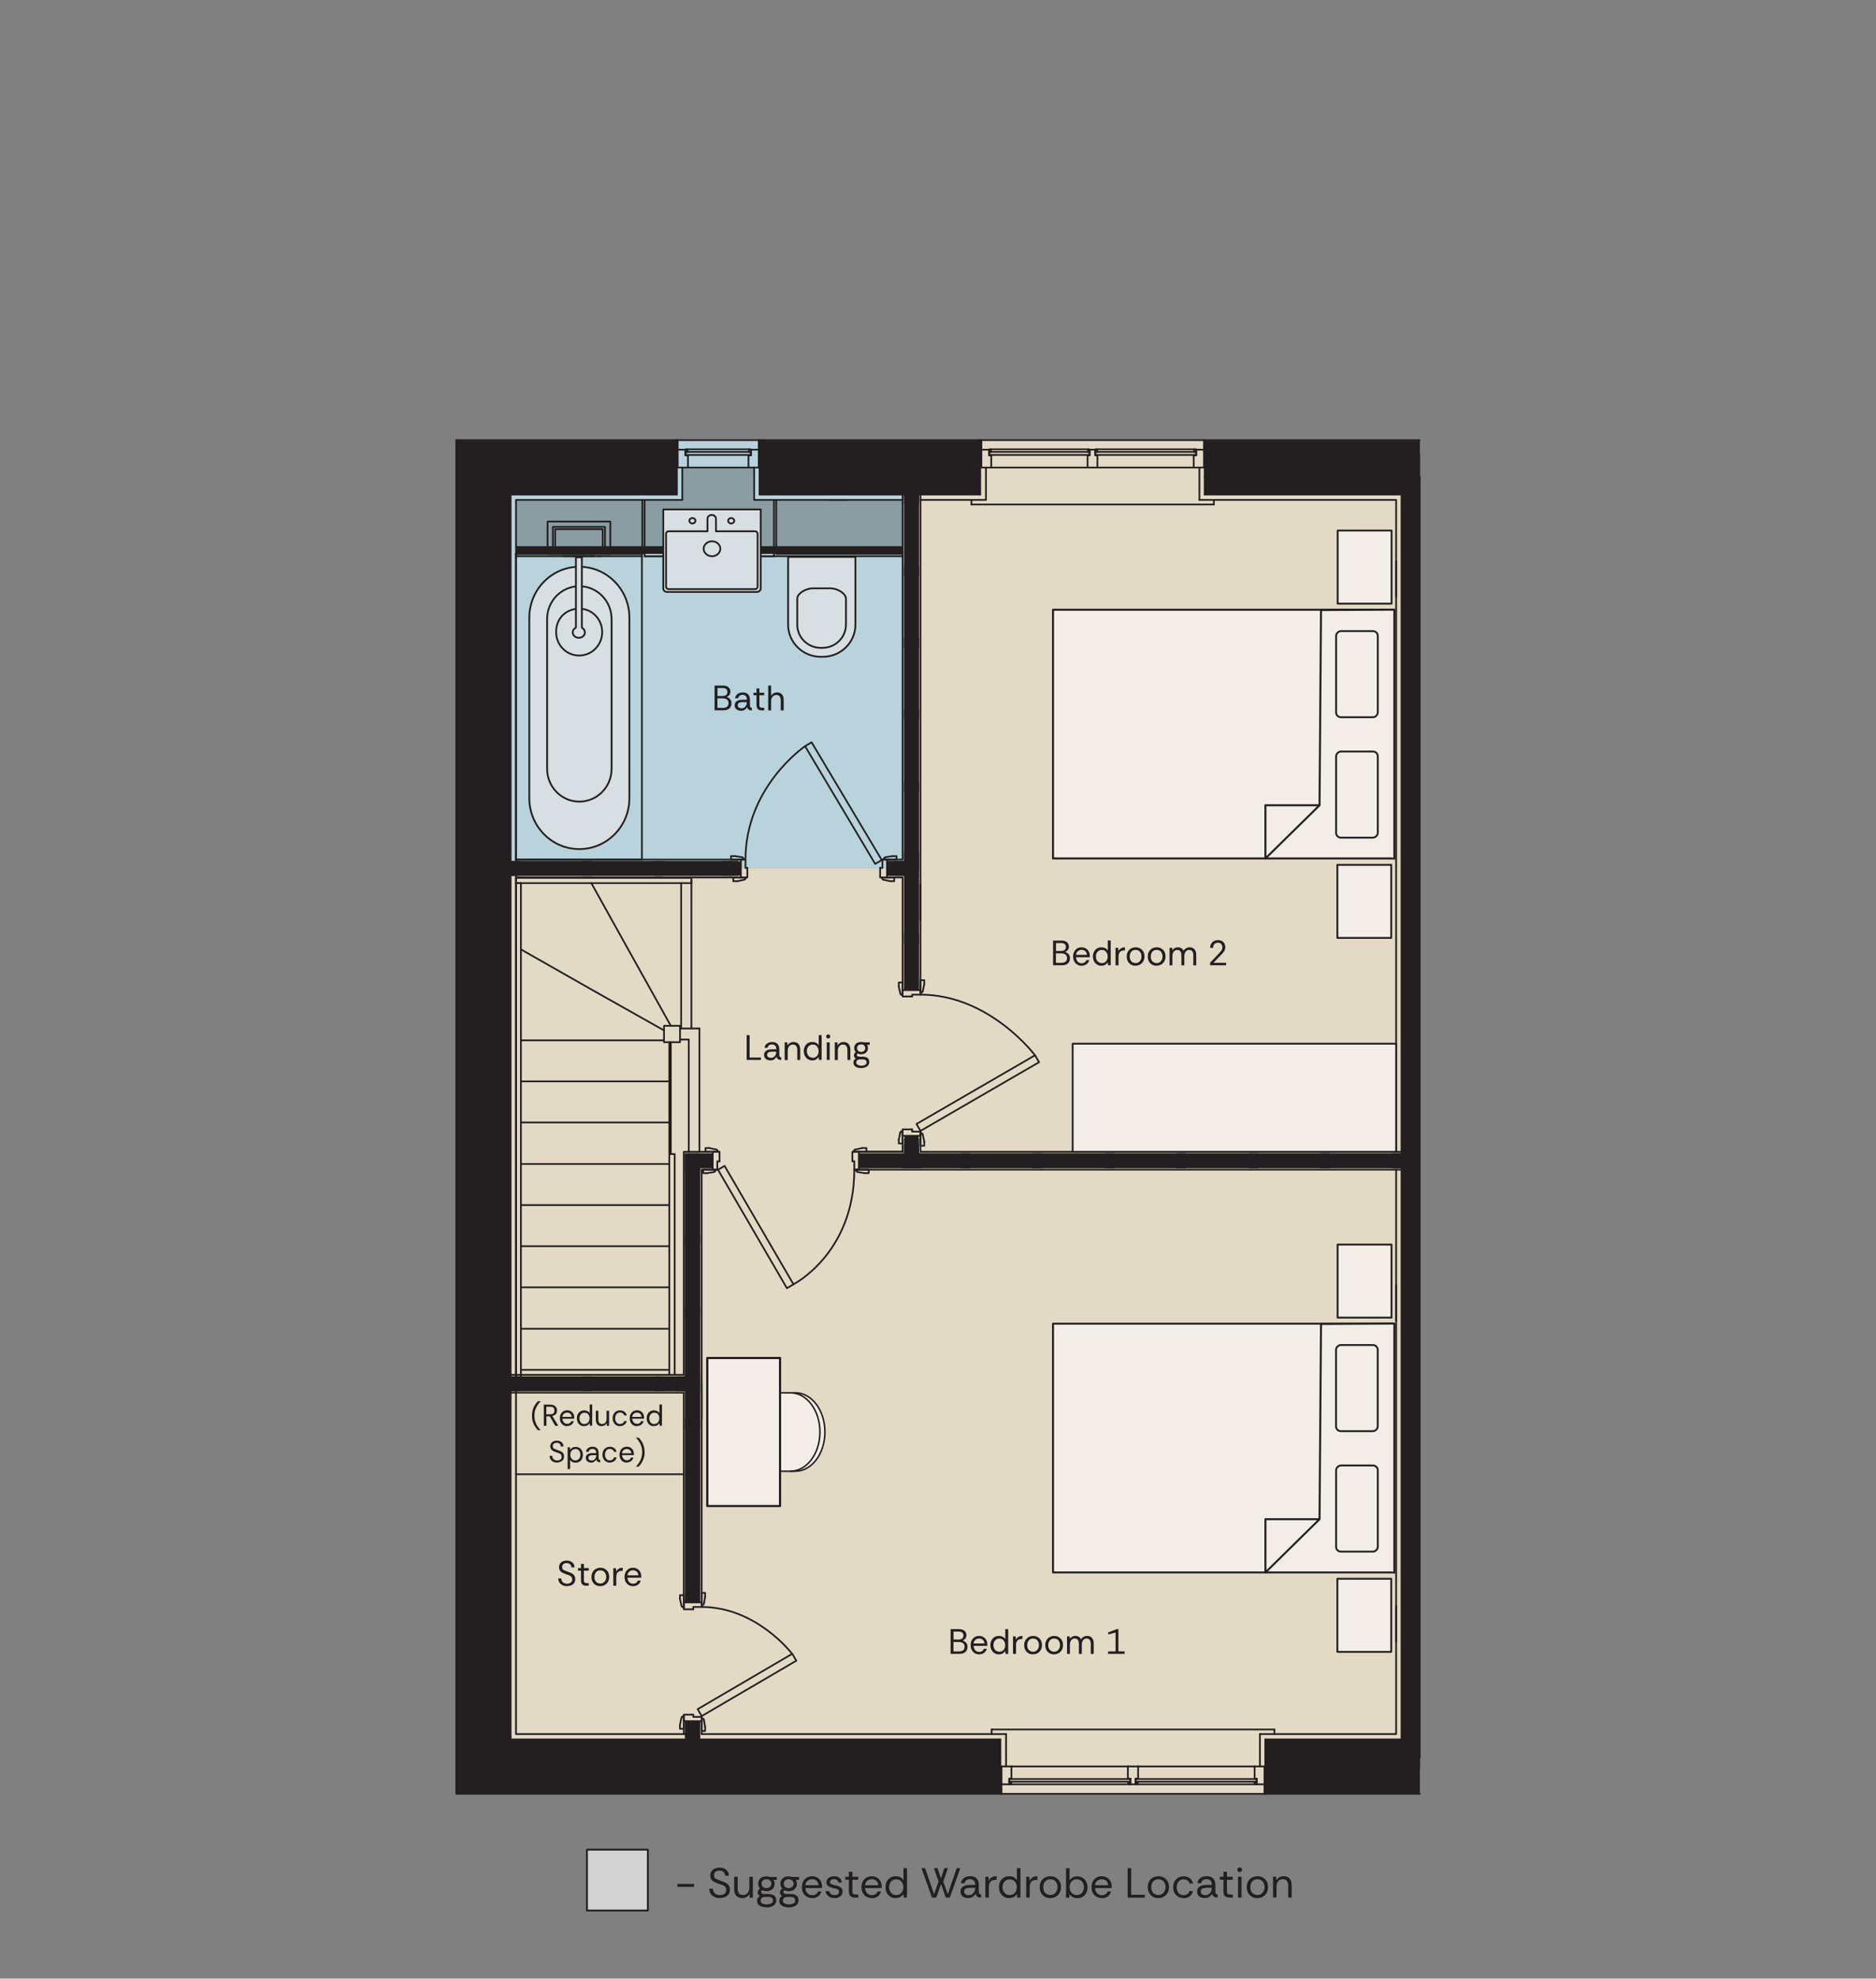 <?xml version="1.0" encoding="UTF-8"?> <svg xmlns="http://www.w3.org/2000/svg" xmlns:xlink="http://www.w3.org/1999/xlink" id="Rooms" viewBox="0 0 283.43 298.91"><rect x="0" y="0" width="283.43" height="298.91" fill="#808080" stroke="none"/><defs><clipPath id="clippath-1"><rect x="68.42" y="65.98" width="146.58" height="205.51" fill="none"></rect></clipPath><clipPath id="clippath-2"><rect x="68.42" y="65.98" width="146.58" height="205.51" fill="none"></rect></clipPath><clipPath id="clippath-3"><rect x="68.42" y="65.98" width="146.58" height="205.51" fill="none"></rect></clipPath><clipPath id="clippath-4"><rect x="68.42" y="65.98" width="146.58" height="205.51" fill="none"></rect></clipPath><clipPath id="clippath-6"><rect x="68.42" y="65.98" width="146.58" height="205.51" fill="none"></rect></clipPath><clipPath id="clippath-7"><rect x="68.42" y="65.98" width="146.58" height="205.51" fill="none"></rect></clipPath><clipPath id="clippath-8"><rect x="68.42" y="65.98" width="146.58" height="205.51" fill="none"></rect></clipPath><clipPath id="clippath-9"><rect x="68.42" y="65.98" width="146.58" height="205.51" fill="none"></rect></clipPath><clipPath id="clippath-11"><rect x="68.42" y="65.98" width="146.58" height="205.51" fill="none"></rect></clipPath><clipPath id="clippath-12"><rect x="68.42" y="65.98" width="146.58" height="205.51" fill="none"></rect></clipPath><clipPath id="clippath-13"><rect x="68.42" y="65.98" width="146.58" height="205.51" fill="none"></rect></clipPath><clipPath id="clippath-14"><rect x="68.42" y="65.98" width="146.58" height="205.51" fill="none"></rect></clipPath><clipPath id="clippath-16"><rect x="68.42" y="65.98" width="146.58" height="205.51" fill="none"></rect></clipPath><clipPath id="clippath-17"><rect x="68.42" y="65.98" width="146.58" height="205.51" fill="none"></rect></clipPath><clipPath id="clippath-19"><rect x="68.42" y="65.98" width="146.58" height="205.51" fill="none"></rect></clipPath><clipPath id="clippath-20"><rect x="68.42" y="65.98" width="146.58" height="205.51" fill="none"></rect></clipPath></defs><polygon points="137.72 66.53 214.54 66.5 214.54 270.99 68.92 270.99 68.92 131.11 137.71 131.11 137.72 66.53" fill="#e2dac5"></polygon><rect x="68.93" y="66.53" width="68.79" height="64.59" fill="#b8d3dc"></rect><path d="M81.27,216.06c-.16-.16-.31-.35-.45-.57-.14-.22-.25-.47-.33-.74-.04-.13-.07-.28-.09-.42-.02-.15-.03-.3-.03-.46,0-.32.04-.61.12-.89s.19-.52.33-.74c.14-.22.29-.41.45-.56h.39v.04c-.28.28-.5.6-.67.96-.17.37-.25.77-.25,1.19s.08.82.25,1.19c.17.37.39.69.66.96v.04h-.39Z" fill="#231f20"></path><path d="M82.16,215.4v-3.21h.93c.22,0,.41.03.57.1.16.07.28.16.36.29.08.13.13.3.13.5,0,.25-.06.44-.19.57-.13.13-.3.21-.52.25l.91,1.49h-.47l-.81-1.42h-.52v1.42h-.38ZM82.54,213.65h.55c.17,0,.3-.02.4-.06.1-.04.17-.1.21-.19.04-.08.06-.19.06-.32s-.02-.24-.06-.32c-.04-.09-.11-.15-.21-.19-.1-.04-.23-.06-.4-.06h-.55v1.14Z" fill="#231f20"></path><path d="M85.68,215.45c-.21,0-.39-.05-.56-.15s-.3-.24-.39-.42c-.1-.18-.14-.39-.14-.63s.04-.45.14-.63.22-.32.39-.42c.17-.1.36-.15.58-.15.21,0,.39.05.55.14s.28.22.37.38c.09.16.13.34.13.54v.1s0,.06,0,.11h-1.78c0,.15.04.28.11.4.06.12.15.21.25.28.11.07.23.1.37.1.16,0,.29-.04.39-.11.1-.07.18-.17.23-.3h.37c-.04.14-.1.27-.19.38-.09.11-.2.2-.34.26-.13.06-.29.1-.47.1ZM84.96,214.05h1.41c0-.21-.08-.37-.21-.48-.13-.12-.29-.17-.48-.17s-.34.06-.48.17-.22.27-.24.49Z" fill="#231f20"></path><path d="M88.26,215.45c-.23,0-.42-.05-.59-.16-.17-.11-.29-.25-.38-.43-.09-.18-.13-.38-.13-.61s.04-.42.13-.6.22-.32.38-.43.37-.16.6-.16c.18,0,.35.04.49.11.14.08.25.18.33.32v-1.32h.38v3.21h-.34l-.04-.38c-.07.11-.18.21-.31.3-.14.09-.31.13-.51.13ZM88.3,215.12c.17,0,.3-.04.42-.12s.2-.18.26-.31c.06-.13.09-.27.09-.43,0-.17-.03-.31-.09-.44-.06-.13-.15-.23-.26-.3s-.25-.11-.41-.11c-.14,0-.27.04-.39.11s-.21.17-.27.3c-.07.13-.1.28-.1.46s.03.33.1.46c.07.13.16.23.28.3.12.07.24.1.38.1Z" fill="#231f20"></path><path d="M90.89,215.45c-.17,0-.33-.04-.46-.11-.13-.07-.23-.18-.3-.33-.07-.15-.11-.33-.11-.56v-1.33h.38v1.29c0,.24.05.41.14.53.1.12.24.18.43.18s.35-.07.48-.21.19-.34.19-.61v-1.18h.38v2.27h-.34l-.02-.41c-.07.14-.18.26-.31.34-.14.08-.29.12-.46.12Z" fill="#231f20"></path><path d="M93.68,215.45c-.21,0-.4-.05-.57-.15s-.3-.24-.4-.42c-.1-.18-.15-.39-.15-.63s.05-.44.14-.62c.1-.18.23-.32.4-.42.17-.1.36-.15.58-.15.26,0,.49.07.67.21.18.14.3.33.34.56h-.39c-.03-.14-.1-.25-.22-.33-.12-.08-.25-.12-.41-.12s-.29.04-.4.12c-.11.08-.19.19-.25.32-.06.13-.08.27-.08.43,0,.17.03.32.09.45.06.13.15.23.26.31s.24.11.38.11c.16,0,.29-.04.41-.12.12-.08.19-.19.22-.33h.39c-.03.15-.09.29-.19.4-.09.12-.21.21-.35.27-.14.07-.3.1-.48.1Z" fill="#231f20"></path><path d="M96.23,215.45c-.21,0-.39-.05-.56-.15s-.3-.24-.39-.42c-.1-.18-.14-.39-.14-.63s.04-.45.14-.63.22-.32.39-.42c.17-.1.36-.15.58-.15.21,0,.39.05.55.14s.28.22.37.38c.09.16.13.34.13.54v.1s0,.06,0,.11h-1.78c0,.15.04.28.11.4.06.12.15.21.25.28.11.07.23.1.37.1.16,0,.29-.04.39-.11.1-.07.18-.17.23-.3h.37c-.04.14-.1.27-.19.38-.09.11-.2.2-.34.26-.13.06-.29.1-.47.1ZM95.51,214.05h1.41c0-.21-.08-.37-.21-.48-.13-.12-.29-.17-.48-.17s-.34.06-.48.17-.22.27-.24.49Z" fill="#231f20"></path><path d="M98.8,215.45c-.23,0-.42-.05-.59-.16-.17-.11-.29-.25-.38-.43-.09-.18-.13-.38-.13-.61s.04-.42.13-.6.22-.32.38-.43.37-.16.6-.16c.18,0,.35.04.49.11.14.08.25.18.33.32v-1.32h.38v3.21h-.34l-.04-.38c-.07.11-.18.21-.31.3-.14.09-.31.13-.51.13ZM98.84,215.12c.17,0,.3-.04.42-.12s.2-.18.26-.31c.06-.13.09-.27.09-.43,0-.17-.03-.31-.09-.44-.06-.13-.15-.23-.26-.3s-.25-.11-.41-.11c-.14,0-.27.04-.39.11s-.21.17-.27.3c-.07.13-.1.28-.1.46s.03.33.1.46c.07.13.16.23.28.3.12.07.24.1.38.1Z" fill="#231f20"></path><path d="M84.18,220.95c-.21,0-.41-.04-.58-.12-.17-.08-.31-.19-.41-.35s-.15-.34-.15-.55h.4c0,.21.07.38.21.51.14.12.32.19.54.19.19,0,.35-.05.48-.14.13-.09.19-.23.19-.4,0-.12-.02-.21-.06-.29-.04-.07-.1-.13-.18-.18-.08-.05-.18-.09-.31-.14-.12-.04-.27-.09-.44-.15-.15-.05-.28-.12-.39-.19s-.19-.16-.25-.26c-.06-.1-.09-.23-.09-.37,0-.19.04-.35.13-.48.09-.13.21-.23.36-.3.15-.07.32-.1.5-.1s.35.04.5.1c.15.07.27.17.36.3.09.13.14.29.14.48h-.4c0-.16-.06-.3-.17-.4s-.26-.16-.45-.16c-.16,0-.3.04-.42.12s-.17.22-.17.39c0,.11.02.2.07.27s.13.12.24.17.27.11.47.18c.14.05.27.1.39.15.11.05.21.12.29.19.08.07.14.16.18.26.04.1.06.22.06.36,0,.19-.05.36-.15.49s-.23.23-.39.3c-.16.07-.34.1-.53.1Z" fill="#231f20"></path><path d="M85.76,221.91v-3.28h.34l.04.38c.07-.11.18-.21.31-.3.13-.09.3-.13.51-.13.23,0,.42.05.59.16.17.1.29.25.38.43.09.18.13.39.13.61s-.04.43-.13.61-.22.32-.39.42-.36.15-.59.15c-.18,0-.35-.04-.49-.11s-.25-.18-.33-.32v1.39h-.38ZM86.92,220.62c.15,0,.29-.04.4-.11.11-.07.2-.17.27-.3.06-.13.1-.28.1-.45s-.03-.31-.09-.44-.15-.23-.26-.31-.25-.11-.41-.11c-.15,0-.28.04-.4.11-.12.07-.21.17-.27.3-.06.13-.1.28-.1.45,0,.16.03.3.09.43.06.13.15.23.27.31.11.08.25.12.41.12Z" fill="#231f20"></path><path d="M89.34,220.95c-.15,0-.29-.03-.42-.08-.13-.05-.23-.13-.3-.24-.07-.11-.11-.23-.11-.39,0-.18.04-.32.13-.42.09-.11.21-.18.36-.23.15-.05.31-.07.48-.07h.6c0-.16-.03-.28-.08-.38s-.12-.16-.21-.2c-.08-.04-.18-.06-.28-.06-.15,0-.27.04-.38.11-.11.07-.17.18-.2.33h-.39c.01-.17.07-.3.16-.42.09-.11.21-.2.35-.26.14-.06.29-.09.45-.09.23,0,.41.04.55.13s.24.2.3.34c.06.14.09.3.09.47v.7c0,.11.01.2.04.26.03.06.1.09.21.11v.34c-.1,0-.19-.01-.27-.04-.08-.03-.15-.07-.21-.13s-.1-.14-.12-.24c-.08.13-.18.24-.31.33s-.29.13-.47.13ZM89.4,220.63c.15,0,.28-.04.38-.12s.18-.18.23-.3.08-.25.08-.38h0s-.57,0-.57,0c-.11,0-.2.01-.3.04-.09.02-.17.06-.23.12-.06.06-.09.14-.09.25,0,.14.05.24.14.3.1.06.21.09.35.09Z" fill="#231f20"></path><path d="M92.14,220.95c-.21,0-.4-.05-.57-.15s-.3-.24-.4-.42c-.1-.18-.15-.39-.15-.63s.05-.44.14-.62c.1-.18.23-.32.4-.42.17-.1.36-.15.58-.15.26,0,.49.07.67.21.18.14.3.33.34.56h-.39c-.03-.14-.1-.25-.22-.33-.12-.08-.25-.12-.41-.12s-.29.04-.4.12c-.11.08-.19.19-.25.32-.06.13-.08.27-.08.43,0,.17.03.32.09.45.06.13.15.23.26.31s.24.11.38.11c.16,0,.29-.04.41-.12.12-.08.19-.19.22-.33h.39c-.03.15-.09.29-.19.4-.09.12-.21.21-.35.27-.14.07-.3.1-.48.1Z" fill="#231f20"></path><path d="M94.69,220.95c-.21,0-.39-.05-.56-.15s-.3-.24-.39-.42c-.1-.18-.14-.39-.14-.63s.04-.45.14-.63.22-.32.39-.42c.17-.1.36-.15.58-.15.21,0,.39.05.55.14s.28.22.37.38c.09.16.13.34.13.54v.1s0,.06,0,.11h-1.78c0,.15.04.28.11.4.06.12.15.21.25.28.11.07.23.1.37.1.16,0,.29-.04.39-.11.1-.07.18-.17.23-.3h.37c-.04.14-.1.27-.19.38-.09.11-.2.2-.34.26-.13.06-.29.1-.47.1ZM93.97,219.55h1.41c0-.21-.08-.37-.21-.48-.13-.12-.29-.17-.48-.17s-.34.06-.48.17-.22.27-.24.49Z" fill="#231f20"></path><path d="M96.11,221.56v-.04c.27-.28.5-.6.66-.96s.25-.76.25-1.19-.08-.82-.25-1.19c-.17-.37-.39-.69-.67-.96v-.04h.39c.08.08.16.17.23.26.08.09.15.2.22.3.14.22.25.47.33.74.08.27.12.57.12.89,0,.16,0,.31-.03.46-.02.15-.05.29-.09.42-.08.27-.2.52-.33.74s-.29.41-.45.57h-.39Z" fill="#231f20"></path><rect x="68.93" y="66.53" width="33.34" height="8.18" fill="#231f20"></rect><rect x="68.92" y="74.64" width="8.22" height="195.54" fill="#231f20"></rect><rect x="68.92" y="262.77" width="82.22" height="8.22" fill="#231f20"></rect><rect x="103.54" y="259.99" width="2.18" height="3.07" fill="#231f20"></rect><rect x="191.19" y="262.77" width="23.35" height="8.21" fill="#231f20"></rect><rect x="103.54" y="175.04" width="2.18" height="67.01" fill="#231f20"></rect><rect x="77.06" y="208.03" width="27.55" height="2.01" fill="#231f20"></rect><rect x="103.62" y="174.38" width="4.06" height="1.99" fill="#231f20"></rect><rect x="129.76" y="174.38" width="82.94" height="1.99" fill="#231f20"></rect><rect x="136.65" y="171.59" width="2.12" height="3.1" fill="#231f20"></rect><rect x="76.95" y="130.14" width="34.99" height="2.13" fill="#231f20"></rect><rect x="133.99" y="130.13" width="3.13" height="2.12" fill="#231f20"></rect><rect x="136.65" y="72.67" width="2.13" height="76.91" fill="#231f20"></rect><rect x="114.75" y="66.53" width="33.36" height="8.18" fill="#231f20"></rect><rect x="182.02" y="66.5" width="32.52" height="8.2" fill="#231f20"></rect><rect x="211.75" y="68.51" width="2.79" height="198.64" fill="#231f20"></rect><polyline points="102.27 66.49 68.93 66.49 68.93 270.99 151.14 270.99" fill="none" stroke="#231f20" stroke-linecap="round" stroke-linejoin="round" stroke-width=".26"></polyline><line x1="191.16" y1="270.99" x2="214.49" y2="270.99" fill="none" stroke="#231f20" stroke-linecap="round" stroke-linejoin="round" stroke-width=".26"></line><line x1="214.48" y1="66.49" x2="182.01" y2="66.49" fill="none" stroke="#231f20" stroke-linecap="round" stroke-linejoin="round" stroke-width=".26"></line><line x1="148.09" y1="66.49" x2="114.75" y2="66.49" fill="none" stroke="#231f20" stroke-linecap="round" stroke-linejoin="round" stroke-width=".26"></line><polyline points="102.27 69.25 71.69 69.25 71.69 268.17 151.14 268.17" fill="none" stroke="#231f20" stroke-linecap="round" stroke-linejoin="round" stroke-width=".26"></polyline><line x1="191.16" y1="268.17" x2="214.27" y2="268.17" fill="none" stroke="#231f20" stroke-linecap="round" stroke-linejoin="round" stroke-width=".26"></line><line x1="214.44" y1="69.25" x2="182.01" y2="69.25" fill="none" stroke="#231f20" stroke-linecap="round" stroke-linejoin="round" stroke-width=".26"></line><line x1="148.09" y1="69.25" x2="114.75" y2="69.25" fill="none" stroke="#231f20" stroke-linecap="round" stroke-linejoin="round" stroke-width=".26"></line><polyline points="102.27 74.71 77.15 74.71 77.15 262.77 151.14 262.77" fill="none" stroke="#231f20" stroke-linecap="round" stroke-linejoin="round" stroke-width=".26"></polyline><polyline points="191.16 262.77 211.74 262.77 211.74 74.71 182.01 74.71" fill="none" stroke="#231f20" stroke-linecap="round" stroke-linejoin="round" stroke-width=".26"></polyline><line x1="148.09" y1="74.71" x2="114.75" y2="74.71" fill="none" stroke="#231f20" stroke-linecap="round" stroke-linejoin="round" stroke-width=".26"></line><line x1="148.96" y1="75.52" x2="139.07" y2="75.52" fill="none" stroke="#231f20" stroke-linecap="round" stroke-linejoin="round" stroke-width=".26"></line><line x1="136.37" y1="75.52" x2="113.94" y2="75.52" fill="none" stroke="#231f20" stroke-linecap="round" stroke-linejoin="round" stroke-width=".26"></line><polyline points="103.08 75.52 77.96 75.52 77.96 130.19" fill="none" stroke="#231f20" stroke-linecap="round" stroke-linejoin="round" stroke-width=".26"></polyline><polyline points="77.96 132.2 77.96 261.96 103.6 261.96" fill="none" stroke="#231f20" stroke-linecap="round" stroke-linejoin="round" stroke-width=".26"></polyline><line x1="106.01" y1="261.96" x2="152" y2="261.96" fill="none" stroke="#231f20" stroke-linecap="round" stroke-linejoin="round" stroke-width=".26"></line><polyline points="190.35 261.96 210.93 261.96 210.93 176.7" fill="none" stroke="#231f20" stroke-linecap="round" stroke-linejoin="round" stroke-width=".26"></polyline><polyline points="210.93 174 210.93 75.52 181.21 75.52" fill="none" stroke="#231f20" stroke-linecap="round" stroke-linejoin="round" stroke-width=".26"></polyline><polyline points="102.27 72.01 74.39 72.01 74.39 265.47 151.14 265.47" fill="none" stroke="#231f20" stroke-linecap="round" stroke-linejoin="round" stroke-width=".26"></polyline><polyline points="191.16 265.47 214.5 265.47 214.5 72.01 182.01 72.01" fill="none" stroke="#231f20" stroke-linecap="round" stroke-linejoin="round" stroke-width=".26"></polyline><line x1="148.09" y1="72.01" x2="114.75" y2="72.01" fill="none" stroke="#231f20" stroke-linecap="round" stroke-linejoin="round" stroke-width=".26"></line><line x1="103.6" y1="262.64" x2="103.6" y2="260.13" fill="none" stroke="#231f20" stroke-linecap="round" stroke-linejoin="round" stroke-width=".26"></line><polyline points="103.6 241.95 103.6 210.05 77.15 210.05" fill="none" stroke="#231f20" stroke-linecap="round" stroke-linejoin="round" stroke-width=".26"></polyline><line x1="103.31" y1="261.96" x2="103.31" y2="260.01" fill="none" stroke="#231f20" stroke-linecap="round" stroke-linejoin="round" stroke-width=".26"></line><polyline points="103.31 242.07 103.31 210.39 77.15 210.39" fill="none" stroke="#231f20" stroke-linecap="round" stroke-linejoin="round" stroke-width=".26"></polyline><line x1="211.74" y1="176.36" x2="129.79" y2="176.36" fill="none" stroke="#231f20" stroke-linecap="round" stroke-linejoin="round" stroke-width=".26"></line><polyline points="107.64 176.36 105.67 176.36 105.67 241.89" fill="none" stroke="#231f20" stroke-linecap="round" stroke-linejoin="round" stroke-width=".26"></polyline><line x1="105.67" y1="260.14" x2="105.67" y2="262.58" fill="none" stroke="#231f20" stroke-linecap="round" stroke-linejoin="round" stroke-width=".26"></line><line x1="211.74" y1="176.7" x2="129.24" y2="176.7" fill="none" stroke="#231f20" stroke-linecap="round" stroke-linejoin="round" stroke-width=".26"></line><polyline points="107.68 176.7 106.01 176.7 106.01 242.07" fill="none" stroke="#231f20" stroke-linecap="round" stroke-linejoin="round" stroke-width=".26"></polyline><line x1="106.01" y1="260.01" x2="106.01" y2="261.96" fill="none" stroke="#231f20" stroke-linecap="round" stroke-linejoin="round" stroke-width=".26"></line><line x1="138.72" y1="74.71" x2="138.72" y2="149.47" fill="none" stroke="#231f20" stroke-linecap="round" stroke-linejoin="round" stroke-width=".26"></line><line x1="138.72" y1="132.2" x2="138.72" y2="132.2" fill="none" stroke="#231f20" stroke-linecap="round" stroke-linejoin="round" stroke-width=".26"></line><polyline points="138.72 172.06 138.72 174.34 211.74 174.34" fill="none" stroke="#231f20" stroke-linecap="round" stroke-linejoin="round" stroke-width=".26"></polyline><polyline points="136.71 149.45 136.71 132.2 134.07 132.2" fill="none" stroke="#231f20" stroke-linecap="round" stroke-linejoin="round" stroke-width=".26"></polyline><line x1="111.45" y1="132.2" x2="77.15" y2="132.2" fill="none" stroke="#231f20" stroke-linecap="round" stroke-linejoin="round" stroke-width=".26"></line><polyline points="103.6 208.04 103.6 174.35 107.64 174.35" fill="none" stroke="#231f20" stroke-linecap="round" stroke-linejoin="round" stroke-width=".26"></polyline><polyline points="129.79 174.35 136.71 174.35 136.71 172.07" fill="none" stroke="#231f20" stroke-linecap="round" stroke-linejoin="round" stroke-width=".26"></polyline><line x1="139.07" y1="74.71" x2="139.07" y2="149.57" fill="none" stroke="#231f20" stroke-linecap="round" stroke-linejoin="round" stroke-width=".26"></line><line x1="139.07" y1="149.57" x2="139.07" y2="149.57" fill="none" stroke="#231f20" stroke-linecap="round" stroke-linejoin="round" stroke-width=".26"></line><polyline points="139.07 171.59 139.07 174 211.74 174" fill="none" stroke="#231f20" stroke-linecap="round" stroke-linejoin="round" stroke-width=".26"></polyline><polyline points="77.15 207.69 103.31 207.69 103.31 174 107.28 174" fill="none" stroke="#231f20" stroke-linecap="round" stroke-linejoin="round" stroke-width=".26"></polyline><polyline points="129.7 174 136.37 174 136.37 171.59" fill="none" stroke="#231f20" stroke-linecap="round" stroke-linejoin="round" stroke-width=".26"></polyline><polyline points="136.37 149.57 136.37 132.55 134.01 132.55" fill="none" stroke="#231f20" stroke-linecap="round" stroke-linejoin="round" stroke-width=".26"></polyline><line x1="111.93" y1="132.55" x2="77.96" y2="132.55" fill="none" stroke="#231f20" stroke-linecap="round" stroke-linejoin="round" stroke-width=".26"></line><line x1="77.15" y1="130.19" x2="111.45" y2="130.19" fill="none" stroke="#231f20" stroke-linecap="round" stroke-linejoin="round" stroke-width=".26"></line><polyline points="134.06 130.19 136.71 130.19 136.71 74.71" fill="none" stroke="#231f20" stroke-linecap="round" stroke-linejoin="round" stroke-width=".26"></polyline><line x1="77.96" y1="129.85" x2="111.93" y2="129.85" fill="none" stroke="#231f20" stroke-linecap="round" stroke-linejoin="round" stroke-width=".26"></line><polyline points="134.01 129.85 136.37 129.85 136.37 74.71" fill="none" stroke="#231f20" stroke-linecap="round" stroke-linejoin="round" stroke-width=".26"></polyline><polyline points="107.68 174 108.71 174 108.71 175.44" fill="none" stroke="#231f20" stroke-linecap="round" stroke-linejoin="round" stroke-width=".26"></polyline><polyline points="108.37 176.7 107.68 176.7 107.68 174" fill="none" stroke="#231f20" stroke-linecap="round" stroke-linejoin="round" stroke-width=".26"></polyline><polyline points="108.37 176.7 108.37 175.44 108.71 175.44" fill="none" stroke="#231f20" stroke-linecap="round" stroke-linejoin="round" stroke-width=".26"></polyline><polyline points="129.75 174 128.78 174 128.78 175.44" fill="none" stroke="#231f20" stroke-linecap="round" stroke-linejoin="round" stroke-width=".26"></polyline><polyline points="129.07 176.7 129.76 176.7 129.76 174" fill="none" stroke="#231f20" stroke-linecap="round" stroke-linejoin="round" stroke-width=".26"></polyline><path d="M119.89,194.01s9.18-4.68,9.18-17.31v-1.27h-.29" fill="none" stroke="#231f20" stroke-linecap="round" stroke-linejoin="round" stroke-width=".26"></path><rect x="113.61" y="175.01" width="1.15" height="20.7" transform="translate(-77.73 82.57) rotate(-30.19)" fill="none" stroke="#231f20" stroke-linecap="round" stroke-linejoin="round" stroke-width=".26"></rect><polyline points="106.82 177.22 106.24 177.22 106.24 176.7 108.08 176.7 108.08 176.76" fill="none" stroke="#231f20" stroke-linecap="round" stroke-linejoin="round" stroke-width=".26"></polyline><g clip-path="url(#clippath-1)"><path d="M107.94,176.98c.12-.03.2-.13.2-.25" fill="none" stroke="#231f20" stroke-linecap="round" stroke-linejoin="round" stroke-width=".26"></path></g><line x1="107.91" y1="177.05" x2="106.82" y2="177.22" fill="none" stroke="#231f20" stroke-linecap="round" stroke-linejoin="round" stroke-width=".26"></line><polyline points="107.16 173.43 106.59 173.43 106.59 174 108.43 174 108.43 173.94" fill="none" stroke="#231f20" stroke-linecap="round" stroke-linejoin="round" stroke-width=".26"></polyline><g clip-path="url(#clippath-2)"><path d="M108.43,173.91c0-.12-.08-.22-.2-.25" fill="none" stroke="#231f20" stroke-linecap="round" stroke-linejoin="round" stroke-width=".26"></path></g><line x1="108.2" y1="173.66" x2="107.16" y2="173.43" fill="none" stroke="#231f20" stroke-linecap="round" stroke-linejoin="round" stroke-width=".26"></line><polyline points="130.62 177.22 131.25 177.22 131.25 176.7 129.35 176.7 129.35 176.76" fill="none" stroke="#231f20" stroke-linecap="round" stroke-linejoin="round" stroke-width=".26"></polyline><g clip-path="url(#clippath-3)"><path d="M129.35,176.79c0,.12.08.22.2.25" fill="none" stroke="#231f20" stroke-linecap="round" stroke-linejoin="round" stroke-width=".26"></path></g><line x1="129.58" y1="177.05" x2="130.62" y2="177.22" fill="none" stroke="#231f20" stroke-linecap="round" stroke-linejoin="round" stroke-width=".26"></line><polyline points="130.27 173.43 130.9 173.43 130.9 174 129.01 174 129.01 173.94" fill="none" stroke="#231f20" stroke-linecap="round" stroke-linejoin="round" stroke-width=".26"></polyline><g clip-path="url(#clippath-4)"><path d="M129.21,173.66c-.12.03-.2.13-.2.25" fill="none" stroke="#231f20" stroke-linecap="round" stroke-linejoin="round" stroke-width=".26"></path></g><line x1="129.24" y1="173.66" x2="130.27" y2="173.43" fill="none" stroke="#231f20" stroke-linecap="round" stroke-linejoin="round" stroke-width=".26"></line><polyline points="134.01 132.55 132.97 132.55 132.97 131.11" fill="none" stroke="#231f20" stroke-linecap="round" stroke-linejoin="round" stroke-width=".26"></polyline><polyline points="133.32 129.85 134.01 129.85 134.01 132.55" fill="none" stroke="#231f20" stroke-linecap="round" stroke-linejoin="round" stroke-width=".26"></polyline><polyline points="133.32 129.85 133.32 131.11 132.97 131.11" fill="none" stroke="#231f20" stroke-linecap="round" stroke-linejoin="round" stroke-width=".26"></polyline><polyline points="111.93 132.55 112.91 132.55 112.91 131.11" fill="none" stroke="#231f20" stroke-linecap="round" stroke-linejoin="round" stroke-width=".26"></polyline><polyline points="112.62 129.85 111.93 129.85 111.93 132.55" fill="none" stroke="#231f20" stroke-linecap="round" stroke-linejoin="round" stroke-width=".26"></polyline><path d="M121.64,112.72s-9.01,6.09-9.01,17.13v1.27h.29" fill="none" stroke="#231f20" stroke-linecap="round" stroke-linejoin="round" stroke-width=".26"></path><rect x="126.85" y="110.96" width="1.15" height="20.7" transform="translate(-44.14 82.34) rotate(-30.79)" fill="none" stroke="#231f20" stroke-linecap="round" stroke-linejoin="round" stroke-width=".26"></rect><polyline points="134.81 129.33 135.45 129.33 135.45 129.85 133.55 129.85 133.55 129.79" fill="none" stroke="#231f20" stroke-linecap="round" stroke-linejoin="round" stroke-width=".26"></polyline><g clip-path="url(#clippath-6)"><path d="M133.75,129.51c-.12.03-.2.13-.2.25" fill="none" stroke="#231f20" stroke-linecap="round" stroke-linejoin="round" stroke-width=".26"></path></g><line x1="133.78" y1="129.5" x2="134.81" y2="129.33" fill="none" stroke="#231f20" stroke-linecap="round" stroke-linejoin="round" stroke-width=".26"></line><polyline points="134.53 133.12 135.1 133.12 135.1 132.55 133.26 132.55 133.26 132.61" fill="none" stroke="#231f20" stroke-linecap="round" stroke-linejoin="round" stroke-width=".26"></polyline><g clip-path="url(#clippath-7)"><path d="M133.26,132.62c0,.12.09.25.21.28" fill="none" stroke="#231f20" stroke-linecap="round" stroke-linejoin="round" stroke-width=".26"></path></g><line x1="133.43" y1="132.89" x2="134.53" y2="133.12" fill="none" stroke="#231f20" stroke-linecap="round" stroke-linejoin="round" stroke-width=".26"></line><polyline points="111.07 129.33 110.44 129.33 110.44 129.85 112.34 129.85 112.34 129.79" fill="none" stroke="#231f20" stroke-linecap="round" stroke-linejoin="round" stroke-width=".26"></polyline><g clip-path="url(#clippath-8)"><path d="M112.34,129.76c0-.12-.08-.22-.2-.25" fill="none" stroke="#231f20" stroke-linecap="round" stroke-linejoin="round" stroke-width=".26"></path></g><line x1="112.11" y1="129.5" x2="111.07" y2="129.33" fill="none" stroke="#231f20" stroke-linecap="round" stroke-linejoin="round" stroke-width=".26"></line><polyline points="111.42 133.12 110.78 133.12 110.78 132.55 112.68 132.55 112.68 132.61" fill="none" stroke="#231f20" stroke-linecap="round" stroke-linejoin="round" stroke-width=".26"></polyline><g clip-path="url(#clippath-9)"><path d="M112.46,132.89c.12-.03.22-.19.22-.31" fill="none" stroke="#231f20" stroke-linecap="round" stroke-linejoin="round" stroke-width=".26"></path></g><line x1="112.45" y1="132.89" x2="111.42" y2="133.12" fill="none" stroke="#231f20" stroke-linecap="round" stroke-linejoin="round" stroke-width=".26"></line><polyline points="136.37 171.59 136.37 170.61 137.8 170.61" fill="none" stroke="#231f20" stroke-linecap="round" stroke-linejoin="round" stroke-width=".26"></polyline><polyline points="139.07 170.95 139.07 171.59 136.37 171.59" fill="none" stroke="#231f20" stroke-linecap="round" stroke-linejoin="round" stroke-width=".26"></polyline><polyline points="139.07 170.95 137.8 170.95 137.8 170.61" fill="none" stroke="#231f20" stroke-linecap="round" stroke-linejoin="round" stroke-width=".26"></polyline><polyline points="136.37 149.57 136.37 150.54 137.8 150.54" fill="none" stroke="#231f20" stroke-linecap="round" stroke-linejoin="round" stroke-width=".26"></polyline><polyline points="139.07 150.26 139.07 149.57 136.37 149.57" fill="none" stroke="#231f20" stroke-linecap="round" stroke-linejoin="round" stroke-width=".26"></polyline><path d="M156.37,159.42s-6.84-9.16-17.3-9.16h-1.27v.29" fill="none" stroke="#231f20" stroke-linecap="round" stroke-linejoin="round" stroke-width=".26"></path><rect x="137.37" y="164.52" width="20.7" height="1.21" transform="translate(-62.88 96.32) rotate(-30.09)" fill="none" stroke="#231f20" stroke-linecap="round" stroke-linejoin="round" stroke-width=".26"></rect><polyline points="139.64 172.45 139.64 173.08 139.07 173.08 139.07 171.18 139.13 171.18" fill="none" stroke="#231f20" stroke-linecap="round" stroke-linejoin="round" stroke-width=".26"></polyline><g clip-path="url(#clippath-11)"><path d="M139.41,171.38c-.03-.12-.13-.2-.25-.2" fill="none" stroke="#231f20" stroke-linecap="round" stroke-linejoin="round" stroke-width=".26"></path></g><line x1="139.41" y1="171.41" x2="139.64" y2="172.45" fill="none" stroke="#231f20" stroke-linecap="round" stroke-linejoin="round" stroke-width=".26"></line><g clip-path="url(#clippath-12)"><path d="M135.79,172.16v.58h.58v-1.84h-.1c-.12,0-.22.09-.25.2" fill="none" stroke="#231f20" stroke-linecap="round" stroke-linejoin="round" stroke-width=".26"></path></g><line x1="136.02" y1="171.07" x2="135.79" y2="172.16" fill="none" stroke="#231f20" stroke-linecap="round" stroke-linejoin="round" stroke-width=".26"></line><polyline points="139.64 148.7 139.64 148.07 139.07 148.07 139.07 149.97 139.13 149.97" fill="none" stroke="#231f20" stroke-linecap="round" stroke-linejoin="round" stroke-width=".26"></polyline><g clip-path="url(#clippath-13)"><path d="M139.15,149.96c.12,0,.22-.08.25-.2" fill="none" stroke="#231f20" stroke-linecap="round" stroke-linejoin="round" stroke-width=".26"></path></g><line x1="139.41" y1="149.74" x2="139.64" y2="148.7" fill="none" stroke="#231f20" stroke-linecap="round" stroke-linejoin="round" stroke-width=".26"></line><polyline points="135.79 149.05 135.79 148.42 136.37 148.42 136.37 150.31 136.31 150.31" fill="none" stroke="#231f20" stroke-linecap="round" stroke-linejoin="round" stroke-width=".26"></polyline><g clip-path="url(#clippath-14)"><path d="M136.03,150.11c.03.12.13.2.25.2" fill="none" stroke="#231f20" stroke-linecap="round" stroke-linejoin="round" stroke-width=".26"></path></g><line x1="136.02" y1="150.08" x2="135.79" y2="149.05" fill="none" stroke="#231f20" stroke-linecap="round" stroke-linejoin="round" stroke-width=".26"></line><line x1="183.39" y1="76.21" x2="146.77" y2="76.21" fill="none" stroke="#231f20" stroke-linecap="round" stroke-linejoin="round" stroke-width=".26"></line><line x1="182.01" y1="74.71" x2="182.01" y2="66.49" fill="none" stroke="#231f20" stroke-linecap="round" stroke-linejoin="round" stroke-width=".26"></line><line x1="148.09" y1="74.71" x2="148.09" y2="66.49" fill="none" stroke="#231f20" stroke-linecap="round" stroke-linejoin="round" stroke-width=".26"></line><line x1="180.69" y1="68.73" x2="165.51" y2="68.73" fill="none" stroke="#231f20" stroke-linecap="round" stroke-linejoin="round" stroke-width=".26"></line><line x1="180.46" y1="67.87" x2="165.74" y2="67.87" fill="none" stroke="#231f20" stroke-linecap="round" stroke-linejoin="round" stroke-width=".26"></line><line x1="165.51" y1="68.27" x2="180.69" y2="68.27" fill="none" stroke="#231f20" stroke-linecap="round" stroke-linejoin="round" stroke-width=".26"></line><line x1="165.8" y1="70.63" x2="180.35" y2="70.63" fill="none" stroke="#231f20" stroke-linecap="round" stroke-linejoin="round" stroke-width=".26"></line><line x1="148.27" y1="66.49" x2="181.9" y2="66.49" fill="none" stroke="#231f20" stroke-linecap="round" stroke-linejoin="round" stroke-width=".26"></line><polyline points="165.8 70.63 165.8 68.79 165.46 68.79 165.46 67.93" fill="none" stroke="#231f20" stroke-linecap="round" stroke-linejoin="round" stroke-width=".26"></polyline><line x1="165.51" y1="68.73" x2="165.51" y2="68.27" fill="none" stroke="#231f20" stroke-linecap="round" stroke-linejoin="round" stroke-width=".26"></line><polyline points="165.8 68.27 165.74 67.87 165.51 67.87 165.51 68.27 165.8 68.27" fill="none" stroke="#231f20" stroke-linecap="round" stroke-linejoin="round" stroke-width=".26"></polyline><line x1="165.46" y1="67.93" x2="164.65" y2="67.93" fill="none" stroke="#231f20" stroke-linecap="round" stroke-linejoin="round" stroke-width=".26"></line><line x1="164.31" y1="70.63" x2="165.8" y2="70.63" fill="none" stroke="#231f20" stroke-linecap="round" stroke-linejoin="round" stroke-width=".26"></line><line x1="146.77" y1="76.21" x2="146.77" y2="75.52" fill="none" stroke="#231f20" stroke-linecap="round" stroke-linejoin="round" stroke-width=".26"></line><line x1="148.27" y1="67.93" x2="148.27" y2="66.49" fill="none" stroke="#231f20" stroke-linecap="round" stroke-linejoin="round" stroke-width=".26"></line><line x1="181.9" y1="70.63" x2="180.35" y2="70.63" fill="none" stroke="#231f20" stroke-linecap="round" stroke-linejoin="round" stroke-width=".26"></line><line x1="180.75" y1="67.93" x2="181.9" y2="67.93" fill="none" stroke="#231f20" stroke-linecap="round" stroke-linejoin="round" stroke-width=".26"></line><polyline points="180.46 67.87 180.69 67.87 180.69 68.27 180.35 68.27 180.46 67.87" fill="none" stroke="#231f20" stroke-linecap="round" stroke-linejoin="round" stroke-width=".26"></polyline><line x1="180.69" y1="68.73" x2="180.69" y2="68.27" fill="none" stroke="#231f20" stroke-linecap="round" stroke-linejoin="round" stroke-width=".26"></line><polyline points="180.35 70.63 180.35 68.79 180.75 68.79 180.75 67.93" fill="none" stroke="#231f20" stroke-linecap="round" stroke-linejoin="round" stroke-width=".26"></polyline><line x1="181.9" y1="67.93" x2="181.9" y2="70.63" fill="none" stroke="#231f20" stroke-linecap="round" stroke-linejoin="round" stroke-width=".26"></line><line x1="183.39" y1="76.21" x2="183.39" y2="75.52" fill="none" stroke="#231f20" stroke-linecap="round" stroke-linejoin="round" stroke-width=".26"></line><line x1="181.9" y1="67.93" x2="181.9" y2="66.49" fill="none" stroke="#231f20" stroke-linecap="round" stroke-linejoin="round" stroke-width=".26"></line><line x1="149.47" y1="68.73" x2="164.59" y2="68.73" fill="none" stroke="#231f20" stroke-linecap="round" stroke-linejoin="round" stroke-width=".26"></line><line x1="149.65" y1="67.87" x2="164.42" y2="67.87" fill="none" stroke="#231f20" stroke-linecap="round" stroke-linejoin="round" stroke-width=".26"></line><line x1="164.59" y1="68.27" x2="149.47" y2="68.27" fill="none" stroke="#231f20" stroke-linecap="round" stroke-linejoin="round" stroke-width=".26"></line><line x1="164.31" y1="70.63" x2="149.76" y2="70.63" fill="none" stroke="#231f20" stroke-linecap="round" stroke-linejoin="round" stroke-width=".26"></line><polyline points="164.31 70.63 164.31 68.79 164.65 68.79 164.65 67.93" fill="none" stroke="#231f20" stroke-linecap="round" stroke-linejoin="round" stroke-width=".26"></polyline><line x1="164.59" y1="68.73" x2="164.59" y2="68.27" fill="none" stroke="#231f20" stroke-linecap="round" stroke-linejoin="round" stroke-width=".26"></line><polyline points="164.31 68.27 164.42 67.87 164.59 67.87 164.59 68.27 164.31 68.27" fill="none" stroke="#231f20" stroke-linecap="round" stroke-linejoin="round" stroke-width=".26"></polyline><line x1="148.27" y1="70.63" x2="149.76" y2="70.63" fill="none" stroke="#231f20" stroke-linecap="round" stroke-linejoin="round" stroke-width=".26"></line><line x1="149.42" y1="67.93" x2="148.27" y2="67.93" fill="none" stroke="#231f20" stroke-linecap="round" stroke-linejoin="round" stroke-width=".26"></line><polyline points="149.65 67.87 149.47 67.87 149.47 68.27 149.76 68.27 149.65 67.87" fill="none" stroke="#231f20" stroke-linecap="round" stroke-linejoin="round" stroke-width=".26"></polyline><line x1="149.47" y1="68.73" x2="149.47" y2="68.27" fill="none" stroke="#231f20" stroke-linecap="round" stroke-linejoin="round" stroke-width=".26"></line><polyline points="149.76 70.63 149.76 68.79 149.42 68.79 149.42 67.93" fill="none" stroke="#231f20" stroke-linecap="round" stroke-linejoin="round" stroke-width=".26"></polyline><line x1="148.27" y1="67.93" x2="148.27" y2="70.63" fill="none" stroke="#231f20" stroke-linecap="round" stroke-linejoin="round" stroke-width=".26"></line><line x1="181.21" y1="75.52" x2="181.21" y2="70.63" fill="none" stroke="#231f20" stroke-linecap="round" stroke-linejoin="round" stroke-width=".26"></line><line x1="148.96" y1="75.52" x2="148.96" y2="70.63" fill="none" stroke="#231f20" stroke-linecap="round" stroke-linejoin="round" stroke-width=".26"></line><line x1="114.75" y1="74.71" x2="114.75" y2="66.49" fill="none" stroke="#231f20" stroke-linecap="round" stroke-linejoin="round" stroke-width=".26"></line><line x1="102.27" y1="74.71" x2="102.27" y2="66.49" fill="none" stroke="#231f20" stroke-linecap="round" stroke-linejoin="round" stroke-width=".26"></line><line x1="113.43" y1="68.73" x2="103.6" y2="68.73" fill="none" stroke="#231f20" stroke-linecap="round" stroke-linejoin="round" stroke-width=".26"></line><line x1="113.2" y1="67.87" x2="103.83" y2="67.87" fill="none" stroke="#231f20" stroke-linecap="round" stroke-linejoin="round" stroke-width=".26"></line><line x1="103.6" y1="68.27" x2="113.43" y2="68.27" fill="none" stroke="#231f20" stroke-linecap="round" stroke-linejoin="round" stroke-width=".26"></line><line x1="103.94" y1="70.63" x2="113.08" y2="70.63" fill="none" stroke="#231f20" stroke-linecap="round" stroke-linejoin="round" stroke-width=".26"></line><line x1="102.39" y1="66.49" x2="114.64" y2="66.49" fill="none" stroke="#231f20" stroke-linecap="round" stroke-linejoin="round" stroke-width=".26"></line><line x1="102.39" y1="67.93" x2="102.39" y2="70.63" fill="none" stroke="#231f20" stroke-linecap="round" stroke-linejoin="round" stroke-width=".26"></line><polyline points="103.94 70.63 103.94 68.79 103.54 68.79 103.54 67.93" fill="none" stroke="#231f20" stroke-linecap="round" stroke-linejoin="round" stroke-width=".26"></polyline><line x1="103.6" y1="68.73" x2="103.6" y2="68.27" fill="none" stroke="#231f20" stroke-linecap="round" stroke-linejoin="round" stroke-width=".26"></line><polyline points="103.94 68.27 103.83 67.87 103.6 67.87 103.6 68.27 103.94 68.27" fill="none" stroke="#231f20" stroke-linecap="round" stroke-linejoin="round" stroke-width=".26"></polyline><line x1="103.54" y1="67.93" x2="102.39" y2="67.93" fill="none" stroke="#231f20" stroke-linecap="round" stroke-linejoin="round" stroke-width=".26"></line><line x1="102.39" y1="70.63" x2="103.94" y2="70.63" fill="none" stroke="#231f20" stroke-linecap="round" stroke-linejoin="round" stroke-width=".26"></line><line x1="102.39" y1="67.93" x2="102.39" y2="66.49" fill="none" stroke="#231f20" stroke-linecap="round" stroke-linejoin="round" stroke-width=".26"></line><line x1="114.63" y1="70.63" x2="113.08" y2="70.63" fill="none" stroke="#231f20" stroke-linecap="round" stroke-linejoin="round" stroke-width=".26"></line><line x1="113.48" y1="67.93" x2="114.63" y2="67.93" fill="none" stroke="#231f20" stroke-linecap="round" stroke-linejoin="round" stroke-width=".26"></line><polyline points="113.2 67.87 113.43 67.87 113.43 68.27 113.08 68.27 113.2 67.87" fill="none" stroke="#231f20" stroke-linecap="round" stroke-linejoin="round" stroke-width=".26"></polyline><line x1="113.43" y1="68.73" x2="113.43" y2="68.27" fill="none" stroke="#231f20" stroke-linecap="round" stroke-linejoin="round" stroke-width=".26"></line><polyline points="113.08 70.63 113.08 68.79 113.48 68.79 113.48 67.93" fill="none" stroke="#231f20" stroke-linecap="round" stroke-linejoin="round" stroke-width=".26"></polyline><line x1="114.63" y1="67.93" x2="114.63" y2="70.63" fill="none" stroke="#231f20" stroke-linecap="round" stroke-linejoin="round" stroke-width=".26"></line><line x1="114.63" y1="67.93" x2="114.63" y2="66.49" fill="none" stroke="#231f20" stroke-linecap="round" stroke-linejoin="round" stroke-width=".26"></line><line x1="113.94" y1="75.52" x2="113.94" y2="70.63" fill="none" stroke="#231f20" stroke-linecap="round" stroke-linejoin="round" stroke-width=".26"></line><line x1="103.08" y1="75.52" x2="103.08" y2="70.63" fill="none" stroke="#231f20" stroke-linecap="round" stroke-linejoin="round" stroke-width=".26"></line><line x1="149.82" y1="261.27" x2="192.54" y2="261.27" fill="none" stroke="#231f20" stroke-linecap="round" stroke-linejoin="round" stroke-width=".26"></line><line x1="151.14" y1="262.77" x2="151.14" y2="270.99" fill="none" stroke="#231f20" stroke-linecap="round" stroke-linejoin="round" stroke-width=".26"></line><line x1="191.16" y1="262.77" x2="191.16" y2="270.99" fill="none" stroke="#231f20" stroke-linecap="round" stroke-linejoin="round" stroke-width=".26"></line><line x1="152.52" y1="268.75" x2="170.75" y2="268.75" fill="none" stroke="#231f20" stroke-linecap="round" stroke-linejoin="round" stroke-width=".26"></line><line x1="152.75" y1="269.55" x2="170.52" y2="269.55" fill="none" stroke="#231f20" stroke-linecap="round" stroke-linejoin="round" stroke-width=".26"></line><line x1="170.75" y1="269.15" x2="152.52" y2="269.15" fill="none" stroke="#231f20" stroke-linecap="round" stroke-linejoin="round" stroke-width=".26"></line><line x1="170.4" y1="266.85" x2="152.81" y2="266.85" fill="none" stroke="#231f20" stroke-linecap="round" stroke-linejoin="round" stroke-width=".26"></line><line x1="191.04" y1="270.99" x2="151.31" y2="270.99" fill="none" stroke="#231f20" stroke-linecap="round" stroke-linejoin="round" stroke-width=".26"></line><polyline points="170.4 266.85 170.4 268.69 170.8 268.69 170.8 269.55" fill="none" stroke="#231f20" stroke-linecap="round" stroke-linejoin="round" stroke-width=".26"></polyline><line x1="170.75" y1="268.75" x2="170.75" y2="269.15" fill="none" stroke="#231f20" stroke-linecap="round" stroke-linejoin="round" stroke-width=".26"></line><polyline points="170.4 269.21 170.52 269.55 170.75 269.55 170.75 269.21 170.4 269.21" fill="none" stroke="#231f20" stroke-linecap="round" stroke-linejoin="round" stroke-width=".26"></polyline><line x1="170.8" y1="269.55" x2="171.55" y2="269.55" fill="none" stroke="#231f20" stroke-linecap="round" stroke-linejoin="round" stroke-width=".26"></line><line x1="171.95" y1="266.85" x2="170.4" y2="266.85" fill="none" stroke="#231f20" stroke-linecap="round" stroke-linejoin="round" stroke-width=".26"></line><line x1="192.54" y1="261.27" x2="192.54" y2="261.96" fill="none" stroke="#231f20" stroke-linecap="round" stroke-linejoin="round" stroke-width=".26"></line><line x1="191.04" y1="269.55" x2="191.04" y2="270.99" fill="none" stroke="#231f20" stroke-linecap="round" stroke-linejoin="round" stroke-width=".26"></line><line x1="151.31" y1="266.85" x2="152.81" y2="266.85" fill="none" stroke="#231f20" stroke-linecap="round" stroke-linejoin="round" stroke-width=".26"></line><line x1="152.46" y1="269.55" x2="151.31" y2="269.55" fill="none" stroke="#231f20" stroke-linecap="round" stroke-linejoin="round" stroke-width=".26"></line><polyline points="152.75 269.55 152.52 269.55 152.52 269.21 152.81 269.21 152.75 269.55" fill="none" stroke="#231f20" stroke-linecap="round" stroke-linejoin="round" stroke-width=".26"></polyline><line x1="152.52" y1="268.75" x2="152.52" y2="269.15" fill="none" stroke="#231f20" stroke-linecap="round" stroke-linejoin="round" stroke-width=".26"></line><polyline points="152.81 266.85 152.81 268.69 152.46 268.69 152.46 269.55" fill="none" stroke="#231f20" stroke-linecap="round" stroke-linejoin="round" stroke-width=".26"></polyline><line x1="151.31" y1="269.55" x2="151.31" y2="266.85" fill="none" stroke="#231f20" stroke-linecap="round" stroke-linejoin="round" stroke-width=".26"></line><line x1="149.82" y1="261.27" x2="149.82" y2="261.96" fill="none" stroke="#231f20" stroke-linecap="round" stroke-linejoin="round" stroke-width=".26"></line><line x1="151.31" y1="269.55" x2="151.31" y2="270.99" fill="none" stroke="#231f20" stroke-linecap="round" stroke-linejoin="round" stroke-width=".26"></line><line x1="189.83" y1="268.75" x2="171.61" y2="268.75" fill="none" stroke="#231f20" stroke-linecap="round" stroke-linejoin="round" stroke-width=".26"></line><line x1="189.6" y1="269.55" x2="171.84" y2="269.55" fill="none" stroke="#231f20" stroke-linecap="round" stroke-linejoin="round" stroke-width=".26"></line><line x1="171.61" y1="269.15" x2="189.83" y2="269.15" fill="none" stroke="#231f20" stroke-linecap="round" stroke-linejoin="round" stroke-width=".26"></line><line x1="171.95" y1="266.85" x2="189.55" y2="266.85" fill="none" stroke="#231f20" stroke-linecap="round" stroke-linejoin="round" stroke-width=".26"></line><polyline points="171.95 266.85 171.95 268.69 171.55 268.69 171.55 269.55" fill="none" stroke="#231f20" stroke-linecap="round" stroke-linejoin="round" stroke-width=".26"></polyline><line x1="171.61" y1="268.75" x2="171.61" y2="269.15" fill="none" stroke="#231f20" stroke-linecap="round" stroke-linejoin="round" stroke-width=".26"></line><polyline points="171.95 269.21 171.84 269.55 171.61 269.55 171.61 269.21 171.95 269.21" fill="none" stroke="#231f20" stroke-linecap="round" stroke-linejoin="round" stroke-width=".26"></polyline><line x1="191.04" y1="266.85" x2="189.55" y2="266.85" fill="none" stroke="#231f20" stroke-linecap="round" stroke-linejoin="round" stroke-width=".26"></line><line x1="189.89" y1="269.55" x2="191.04" y2="269.55" fill="none" stroke="#231f20" stroke-linecap="round" stroke-linejoin="round" stroke-width=".26"></line><polyline points="189.6 269.55 189.83 269.55 189.83 269.21 189.49 269.21 189.6 269.55" fill="none" stroke="#231f20" stroke-linecap="round" stroke-linejoin="round" stroke-width=".26"></polyline><line x1="189.83" y1="268.75" x2="189.83" y2="269.15" fill="none" stroke="#231f20" stroke-linecap="round" stroke-linejoin="round" stroke-width=".26"></line><polyline points="189.55 266.85 189.55 268.69 189.89 268.69 189.89 269.55" fill="none" stroke="#231f20" stroke-linecap="round" stroke-linejoin="round" stroke-width=".26"></polyline><line x1="191.04" y1="269.55" x2="191.04" y2="266.85" fill="none" stroke="#231f20" stroke-linecap="round" stroke-linejoin="round" stroke-width=".26"></line><line x1="152" y1="261.96" x2="152" y2="266.85" fill="none" stroke="#231f20" stroke-linecap="round" stroke-linejoin="round" stroke-width=".26"></line><line x1="190.35" y1="261.96" x2="190.35" y2="266.85" fill="none" stroke="#231f20" stroke-linecap="round" stroke-linejoin="round" stroke-width=".26"></line><polyline points="103.31 242.07 103.31 243.11 104.75 243.11" fill="none" stroke="#231f20" stroke-linecap="round" stroke-linejoin="round" stroke-width=".26"></polyline><polyline points="106.01 242.76 106.01 242.07 103.31 242.07" fill="none" stroke="#231f20" stroke-linecap="round" stroke-linejoin="round" stroke-width=".26"></polyline><path d="M119.69,249.86s-5.36-7.1-13.68-7.1h-1.27v.35" fill="none" stroke="#231f20" stroke-linecap="round" stroke-linejoin="round" stroke-width=".26"></path><polyline points="106.53 241.21 106.53 240.63 106.01 240.63 106.01 242.47" fill="none" stroke="#231f20" stroke-linecap="round" stroke-linejoin="round" stroke-width=".26"></polyline><g clip-path="url(#clippath-16)"><path d="M106.35,242.27c-.03.12-.13.2-.25.2h-.09" fill="none" stroke="#231f20" stroke-linecap="round" stroke-linejoin="round" stroke-width=".26"></path></g><line x1="106.35" y1="242.27" x2="106.53" y2="241.21" fill="none" stroke="#231f20" stroke-linecap="round" stroke-linejoin="round" stroke-width=".26"></line><polyline points="102.73 241.55 102.73 240.98 103.31 240.98 103.31 242.82" fill="none" stroke="#231f20" stroke-linecap="round" stroke-linejoin="round" stroke-width=".26"></polyline><g clip-path="url(#clippath-17)"><path d="M102.96,242.59c.03.12.19.22.35.22" fill="none" stroke="#231f20" stroke-linecap="round" stroke-linejoin="round" stroke-width=".26"></path></g><line x1="102.96" y1="242.59" x2="102.73" y2="241.55" fill="none" stroke="#231f20" stroke-linecap="round" stroke-linejoin="round" stroke-width=".26"></line><polyline points="103.31 260.01 103.31 259.03 104.75 259.03" fill="none" stroke="#231f20" stroke-linecap="round" stroke-linejoin="round" stroke-width=".26"></polyline><polyline points="106.01 259.37 106.01 260.01 103.31 260.01" fill="none" stroke="#231f20" stroke-linecap="round" stroke-linejoin="round" stroke-width=".26"></polyline><polyline points="106.01 259.37 104.75 259.37 104.75 259.03" fill="none" stroke="#231f20" stroke-linecap="round" stroke-linejoin="round" stroke-width=".26"></polyline><rect x="104.57" y="253.95" width="16.56" height="1.21" transform="translate(-113.12 91.85) rotate(-30.34)" fill="none" stroke="#231f20" stroke-linecap="round" stroke-linejoin="round" stroke-width=".26"></rect><polyline points="106.53 260.87 106.53 261.5 106.01 261.5 106.01 259.6 106.07 259.6" fill="none" stroke="#231f20" stroke-linecap="round" stroke-linejoin="round" stroke-width=".26"></polyline><g clip-path="url(#clippath-19)"><path d="M106.35,259.8c-.03-.12-.13-.2-.25-.2" fill="none" stroke="#231f20" stroke-linecap="round" stroke-linejoin="round" stroke-width=".26"></path></g><line x1="106.35" y1="259.81" x2="106.53" y2="260.87" fill="none" stroke="#231f20" stroke-linecap="round" stroke-linejoin="round" stroke-width=".26"></line><polyline points="102.73 260.58 102.73 261.16 103.31 261.16 103.31 259.32 103.31 259.25" fill="none" stroke="#231f20" stroke-linecap="round" stroke-linejoin="round" stroke-width=".26"></polyline><g clip-path="url(#clippath-20)"><path d="M103.28,259.26c-.12,0-.29.1-.32.22" fill="none" stroke="#231f20" stroke-linecap="round" stroke-linejoin="round" stroke-width=".26"></path></g><line x1="102.96" y1="259.49" x2="102.73" y2="260.58" fill="none" stroke="#231f20" stroke-linecap="round" stroke-linejoin="round" stroke-width=".26"></line><polyline points="78.7 206.94 89.91 206.94 101.12 206.94" fill="none" stroke="#231f20" stroke-linecap="round" stroke-linejoin="round" stroke-width=".26"></polyline><polyline points="78.7 200.73 89.91 200.73 101.12 200.73" fill="none" stroke="#231f20" stroke-linecap="round" stroke-linejoin="round" stroke-width=".26"></polyline><line x1="78.7" y1="194.47" x2="101.12" y2="194.47" fill="none" stroke="#231f20" stroke-linecap="round" stroke-linejoin="round" stroke-width=".26"></line><polyline points="78.7 188.26 89.91 188.26 101.12 188.26" fill="none" stroke="#231f20" stroke-linecap="round" stroke-linejoin="round" stroke-width=".26"></polyline><polyline points="78.7 182.05 89.91 182.05 101.12 182.05" fill="none" stroke="#231f20" stroke-linecap="round" stroke-linejoin="round" stroke-width=".26"></polyline><polyline points="78.7 175.84 89.91 175.84 101.12 175.84" fill="none" stroke="#231f20" stroke-linecap="round" stroke-linejoin="round" stroke-width=".26"></polyline><polyline points="78.7 169.57 89.91 169.57 101.12 169.57" fill="none" stroke="#231f20" stroke-linecap="round" stroke-linejoin="round" stroke-width=".26"></polyline><polyline points="78.7 163.36 89.91 163.36 101.12 163.36" fill="none" stroke="#231f20" stroke-linecap="round" stroke-linejoin="round" stroke-width=".26"></polyline><polyline points="78.7 157.16 89.51 157.16 100.32 157.16" fill="none" stroke="#231f20" stroke-linecap="round" stroke-linejoin="round" stroke-width=".26"></polyline><polyline points="78.7 143.42 89.51 149.57 100.32 155.66" fill="none" stroke="#231f20" stroke-linecap="round" stroke-linejoin="round" stroke-width=".26"></polyline><polyline points="89.34 133.41 95.32 144.16 101.35 154.97" fill="none" stroke="#231f20" stroke-linecap="round" stroke-linejoin="round" stroke-width=".26"></polyline><line x1="104.46" y1="155.37" x2="104.46" y2="133.07" fill="none" stroke="#231f20" stroke-linecap="round" stroke-linejoin="round" stroke-width=".26"></line><polyline points="102.91 133.41 102.91 144.62 102.91 155.37" fill="none" stroke="#231f20" stroke-linecap="round" stroke-linejoin="round" stroke-width=".26"></polyline><rect x="77.96" y="132.61" width="26.5" height=".8" fill="none" stroke="#231f20" stroke-linecap="round" stroke-linejoin="round" stroke-width=".26"></rect><line x1="78.7" y1="207.69" x2="78.7" y2="209.53" fill="none" stroke="#231f20" stroke-linecap="round" stroke-linejoin="round" stroke-width=".26"></line><line x1="77.96" y1="209.53" x2="77.96" y2="207.69" fill="none" stroke="#231f20" stroke-linecap="round" stroke-linejoin="round" stroke-width=".26"></line><polyline points="77.96 207.69 77.96 133.41 78.7 133.41 78.7 207.69" fill="none" stroke="#231f20" stroke-linecap="round" stroke-linejoin="round" stroke-width=".26"></polyline><line x1="101.12" y1="157.44" x2="101.12" y2="207.66" fill="none" stroke="#231f20" stroke-linecap="round" stroke-linejoin="round" stroke-width=".26"></line><rect x="100.32" y="154.97" width="2.42" height="2.47" fill="none" stroke="#231f20" stroke-linecap="round" stroke-linejoin="round" stroke-width=".26"></rect><line x1="102.73" y1="155.37" x2="105.67" y2="155.37" fill="none" stroke="#231f20" stroke-linecap="round" stroke-linejoin="round" stroke-width=".26"></line><polyline points="102.73 157.04 104.06 157.04 104.06 174" fill="none" stroke="#231f20" stroke-linecap="round" stroke-linejoin="round" stroke-width=".26"></polyline><line x1="105.67" y1="155.37" x2="105.67" y2="174" fill="none" stroke="#231f20" stroke-linecap="round" stroke-linejoin="round" stroke-width=".26"></line><line x1="101.35" y1="157.44" x2="101.35" y2="174.34" fill="none" stroke="#231f20" stroke-linecap="round" stroke-linejoin="round" stroke-width=".26"></line><line x1="101.93" y1="174.35" x2="101.93" y2="207.66" fill="none" stroke="#231f20" stroke-linecap="round" stroke-linejoin="round" stroke-width=".26"></line><line x1="101.35" y1="174.35" x2="101.93" y2="174.35" fill="none" stroke="#231f20" stroke-linecap="round" stroke-linejoin="round" stroke-width=".26"></line><line x1="103.6" y1="208.04" x2="77.15" y2="208.04" fill="none" stroke="#231f20" stroke-linecap="round" stroke-linejoin="round" stroke-width=".26"></line><polyline points="135.33 130.19 136.71 130.19 136.71 132.2 135.33 132.2 136.71 130.19 136.71 132.2 135.33 130.19 135.33 132.2" fill="none" stroke="#231f20" stroke-linecap="round" stroke-linejoin="round" stroke-width=".26"></polyline><polyline points="138.72 130.19 138.72 131.57 136.71 131.57 136.71 130.19 138.72 131.57 136.71 131.57 138.72 130.19 136.71 130.19" fill="none" stroke="#231f20" stroke-linecap="round" stroke-linejoin="round" stroke-width=".26"></polyline><polyline points="109.23 130.19 110.55 130.19 110.55 132.2 109.23 132.2 110.55 130.19 110.55 132.2 109.23 130.19 109.23 132.2" fill="none" stroke="#231f20" stroke-linecap="round" stroke-linejoin="round" stroke-width=".26"></polyline><polyline points="77.15 130.19 78.47 130.19 78.47 132.2 77.15 132.2 78.47 130.19 78.47 132.2 77.15 130.19 77.15 132.2" fill="none" stroke="#231f20" stroke-linecap="round" stroke-linejoin="round" stroke-width=".26"></polyline><polyline points="138.72 128.81 138.72 130.19 136.71 130.19 136.71 128.81 138.72 130.19 136.71 130.19 138.72 128.81 136.71 128.81" fill="none" stroke="#231f20" stroke-linecap="round" stroke-linejoin="round" stroke-width=".26"></polyline><polyline points="138.72 74.71 138.72 76.04 136.71 76.04 136.71 74.71 138.72 76.04 136.71 76.04 138.72 74.71 136.71 74.71" fill="none" stroke="#231f20" stroke-linecap="round" stroke-linejoin="round" stroke-width=".26"></polyline><polyline points="138.72 172.97 138.72 174.35 136.71 174.35 136.71 172.97 138.72 174.35 136.71 174.35 138.72 172.97 136.71 172.97" fill="none" stroke="#231f20" stroke-linecap="round" stroke-linejoin="round" stroke-width=".26"></polyline><polyline points="136.37 174.35 137.75 174.35 137.75 176.36 136.37 176.36 137.75 174.35 137.75 176.36 136.37 174.35 136.37 176.36" fill="none" stroke="#231f20" stroke-linecap="round" stroke-linejoin="round" stroke-width=".26"></polyline><polyline points="137.75 174.35 139.13 174.35 139.13 176.36 137.75 176.36 139.13 174.35 139.13 176.36 137.75 174.35 137.75 176.36" fill="none" stroke="#231f20" stroke-linecap="round" stroke-linejoin="round" stroke-width=".26"></polyline><polyline points="210.42 174.35 211.74 174.35 211.74 176.36 210.42 176.36 211.74 174.35 211.74 176.36 210.42 174.35 210.42 176.36" fill="none" stroke="#231f20" stroke-linecap="round" stroke-linejoin="round" stroke-width=".26"></polyline><polyline points="102.27 208.04 103.6 208.04 103.6 210.05 102.27 210.05 103.6 208.04 103.6 210.05 102.27 208.04 102.27 210.05" fill="none" stroke="#231f20" stroke-linecap="round" stroke-linejoin="round" stroke-width=".26"></polyline><polyline points="103.6 210.39 103.6 209.07 105.67 209.07 105.67 210.39 103.6 209.07 105.67 209.07 103.6 210.39 105.67 210.39" fill="none" stroke="#231f20" stroke-linecap="round" stroke-linejoin="round" stroke-width=".26"></polyline><polyline points="103.6 209.07 103.6 207.69 105.67 207.69 105.67 209.07 103.6 207.69 105.67 207.69 103.6 209.07 105.67 209.07" fill="none" stroke="#231f20" stroke-linecap="round" stroke-linejoin="round" stroke-width=".26"></polyline><polyline points="105.67 175.67 105.67 177.05 103.6 177.05 103.6 175.67 105.67 177.05 103.6 177.05 105.67 175.67 103.6 175.67" fill="none" stroke="#231f20" stroke-linecap="round" stroke-linejoin="round" stroke-width=".26"></polyline><polyline points="77.15 208.04 78.47 208.04 78.47 210.05 77.15 210.05 78.47 208.04 78.47 210.05 77.15 208.04 77.15 210.05" fill="none" stroke="#231f20" stroke-linecap="round" stroke-linejoin="round" stroke-width=".26"></polyline><line x1="210.93" y1="199.47" x2="210.93" y2="194.12" fill="none" stroke="#231f20" stroke-linecap="round" stroke-linejoin="round" stroke-width=".26"></line><line x1="210.93" y1="242.64" x2="210.93" y2="247.99" fill="none" stroke="#231f20" stroke-linecap="round" stroke-linejoin="round" stroke-width=".26"></line><line x1="210.93" y1="90.12" x2="210.93" y2="84.77" fill="none" stroke="#231f20" stroke-linecap="round" stroke-linejoin="round" stroke-width=".26"></line><line x1="139.07" y1="138.99" x2="139.07" y2="133.64" fill="none" stroke="#231f20" stroke-linecap="round" stroke-linejoin="round" stroke-width=".26"></line><line x1="106.01" y1="214.42" x2="106.01" y2="209.07" fill="none" stroke="#231f20" stroke-linecap="round" stroke-linejoin="round" stroke-width=".26"></line><line x1="128.03" y1="75.52" x2="125.33" y2="75.52" fill="none" stroke="#231f20" stroke-linecap="round" stroke-linejoin="round" stroke-width=".26"></line><line x1="103.6" y1="208.04" x2="103.6" y2="174.35" fill="none" stroke="#231f20" stroke-linecap="round" stroke-linejoin="round" stroke-width=".26"></line><polyline points="105.67 174.35 105.67 175.67 103.6 175.67 103.6 174.35 105.67 175.67 103.6 175.67 105.67 174.35 103.6 174.35" fill="none" stroke="#231f20" stroke-linecap="round" stroke-linejoin="round" stroke-width=".26"></polyline><polyline points="103.6 215.85 103.6 214.47 105.67 214.47 105.67 215.85 103.6 214.47 105.67 214.47 103.6 215.85 105.67 215.85" fill="none" stroke="#231f20" stroke-linecap="round" stroke-linejoin="round" stroke-width=".26"></polyline><line x1="131.02" y1="174" x2="136.37" y2="174" fill="none" stroke="#231f20" stroke-linecap="round" stroke-linejoin="round" stroke-width=".26"></line><line x1="85.14" y1="84.03" x2="89.8" y2="84.03" fill="none" stroke="#231f20" stroke-linecap="round" stroke-linejoin="round" stroke-width=".26"></line><line x1="89.4" y1="84.03" x2="89.4" y2="84.03" fill="none" stroke="#231f20" stroke-linecap="round" stroke-linejoin="round" stroke-width=".26"></line><line x1="85.54" y1="84.03" x2="85.54" y2="84.03" fill="none" stroke="#231f20" stroke-linecap="round" stroke-linejoin="round" stroke-width=".26"></line><line x1="89.28" y1="84.03" x2="89.28" y2="84.03" fill="none" stroke="#231f20" stroke-linecap="round" stroke-linejoin="round" stroke-width=".26"></line><line x1="85.66" y1="84.03" x2="85.66" y2="84.03" fill="none" stroke="#231f20" stroke-linecap="round" stroke-linejoin="round" stroke-width=".26"></line><line x1="77.96" y1="83.68" x2="96.7" y2="83.68" fill="none" stroke="#231f20" stroke-linecap="round" stroke-linejoin="round" stroke-width=".26"></line><line x1="77.96" y1="84.03" x2="96.98" y2="84.03" fill="none" stroke="#231f20" stroke-linecap="round" stroke-linejoin="round" stroke-width=".26"></line><line x1="85.03" y1="83.68" x2="89.91" y2="83.68" fill="none" stroke="#231f20" stroke-linecap="round" stroke-linejoin="round" stroke-width=".26"></line><polyline points="83.53 83.68 83.53 79.6 91.41 79.6 91.41 83.68 92.21 83.68 92.21 78.79 82.73 78.79 82.73 83.68 83.53 83.68 91.41 83.68" fill="none" stroke="#231f20" stroke-linecap="round" stroke-linejoin="round" stroke-width=".26"></polyline><polyline points="83.88 83.68 83.88 79.94 91.06 79.94 91.06 83.61" fill="none" stroke="#231f20" stroke-linecap="round" stroke-linejoin="round" stroke-width=".26"></polyline><rect x="77.95" y="83.68" width="19.03" height="46.17" fill="none" stroke="#231f20" stroke-linecap="round" stroke-linejoin="round" stroke-width=".26"></rect><line x1="136.35" y1="84.03" x2="115.54" y2="84.03" fill="none" stroke="#231f20" stroke-linecap="round" stroke-linejoin="round" stroke-width=".26"></line><line x1="97.39" y1="84.03" x2="97.39" y2="75.52" fill="none" stroke="#231f20" stroke-linecap="round" stroke-linejoin="round" stroke-width=".26"></line><line x1="97.04" y1="83.68" x2="97.04" y2="75.52" fill="none" stroke="#231f20" stroke-linecap="round" stroke-linejoin="round" stroke-width=".26"></line><line x1="136.37" y1="83.68" x2="117.57" y2="83.68" fill="none" stroke="#231f20" stroke-linecap="round" stroke-linejoin="round" stroke-width=".26"></line><line x1="116.93" y1="84.03" x2="116.93" y2="75.52" fill="none" stroke="#231f20" stroke-linecap="round" stroke-linejoin="round" stroke-width=".26"></line><line x1="117.28" y1="83.68" x2="117.28" y2="75.52" fill="none" stroke="#231f20" stroke-linecap="round" stroke-linejoin="round" stroke-width=".26"></line><line x1="117.34" y1="83.68" x2="117.68" y2="83.68" fill="none" stroke="#231f20" stroke-linecap="round" stroke-linejoin="round" stroke-width=".26"></line><line x1="97.39" y1="84.03" x2="100.03" y2="84.03" fill="none" stroke="#231f20" stroke-linecap="round" stroke-linejoin="round" stroke-width=".26"></line><line x1="114.98" y1="84.03" x2="115.32" y2="84.03" fill="none" stroke="#231f20" stroke-linecap="round" stroke-linejoin="round" stroke-width=".26"></line><line x1="129.24" y1="84.03" x2="119.06" y2="84.03" fill="none" stroke="#231f20" stroke-linecap="round" stroke-linejoin="round" stroke-width=".26"></line><line x1="97.39" y1="84.03" x2="100.03" y2="84.03" fill="none" stroke="#231f20" stroke-linecap="round" stroke-linejoin="round" stroke-width=".26"></line><line x1="116.93" y1="84.03" x2="114.98" y2="84.03" fill="none" stroke="#231f20" stroke-linecap="round" stroke-linejoin="round" stroke-width=".26"></line><polyline points="199.55 174.35 200.87 174.35 200.87 176.36 199.55 176.36 200.87 174.35 200.87 176.36 199.55 174.35 199.55 176.36" fill="none" stroke="#231f20" stroke-linecap="round" stroke-linejoin="round" stroke-width=".26"></polyline><polyline points="188.68 174.35 190.01 174.35 190.01 176.36 188.68 176.36 190.01 174.35 190.01 176.36 188.68 174.35 188.68 176.36" fill="none" stroke="#231f20" stroke-linecap="round" stroke-linejoin="round" stroke-width=".26"></polyline><polyline points="177.82 174.35 179.14 174.35 179.14 176.36 177.82 176.36 179.14 174.35 179.14 176.36 177.82 174.35 177.82 176.36" fill="none" stroke="#231f20" stroke-linecap="round" stroke-linejoin="round" stroke-width=".26"></polyline><polyline points="166.95 174.35 168.27 174.35 168.27 176.36 166.95 176.36 168.27 174.35 168.27 176.36 166.95 174.35 166.95 176.36" fill="none" stroke="#231f20" stroke-linecap="round" stroke-linejoin="round" stroke-width=".26"></polyline><polyline points="156.09 174.35 157.41 174.35 157.41 176.36 156.09 176.36 157.41 174.35 157.41 176.36 156.09 174.35 156.09 176.36" fill="none" stroke="#231f20" stroke-linecap="round" stroke-linejoin="round" stroke-width=".26"></polyline><polyline points="145.22 174.35 146.54 174.35 146.54 176.36 145.22 176.36 146.54 174.35 146.54 176.36 145.22 174.35 145.22 176.36" fill="none" stroke="#231f20" stroke-linecap="round" stroke-linejoin="round" stroke-width=".26"></polyline><polyline points="138.72 85.58 138.72 86.9 136.71 86.9 136.71 85.58 138.72 86.9 136.71 86.9 138.72 85.58 136.71 85.58" fill="none" stroke="#231f20" stroke-linecap="round" stroke-linejoin="round" stroke-width=".26"></polyline><polyline points="138.72 96.44 138.72 97.77 136.71 97.77 136.71 96.44 138.72 97.77 136.71 97.77 138.72 96.44 136.71 96.44" fill="none" stroke="#231f20" stroke-linecap="round" stroke-linejoin="round" stroke-width=".26"></polyline><polyline points="138.72 107.31 138.72 108.63 136.71 108.63 136.71 107.31 138.72 108.63 136.71 108.63 138.72 107.31 136.71 107.31" fill="none" stroke="#231f20" stroke-linecap="round" stroke-linejoin="round" stroke-width=".26"></polyline><polyline points="138.72 118.18 138.72 119.5 136.71 119.5 136.71 118.18 138.72 119.5 136.71 119.5 138.72 118.18 136.71 118.18" fill="none" stroke="#231f20" stroke-linecap="round" stroke-linejoin="round" stroke-width=".26"></polyline><polyline points="138.72 141.06 138.72 142.44 136.71 142.44 136.71 141.06 138.72 142.44 136.71 142.44 138.72 141.06 136.71 141.06" fill="none" stroke="#231f20" stroke-linecap="round" stroke-linejoin="round" stroke-width=".26"></polyline><polyline points="88.02 130.19 89.34 130.19 89.34 132.2 88.02 132.2 89.34 130.19 89.34 132.2 88.02 130.19 88.02 132.2" fill="none" stroke="#231f20" stroke-linecap="round" stroke-linejoin="round" stroke-width=".26"></polyline><polyline points="98.88 130.19 100.2 130.19 100.2 132.2 98.88 132.2 100.2 130.19 100.2 132.2 98.88 130.19 98.88 132.2" fill="none" stroke="#231f20" stroke-linecap="round" stroke-linejoin="round" stroke-width=".26"></polyline><polyline points="88.02 208.04 89.34 208.04 89.34 210.05 88.02 210.05 89.34 208.04 89.34 210.05 88.02 208.04 88.02 210.05" fill="none" stroke="#231f20" stroke-linecap="round" stroke-linejoin="round" stroke-width=".26"></polyline><polyline points="98.88 208.04 100.2 208.04 100.2 210.05 98.88 210.05 100.2 208.04 100.2 210.05 98.88 208.04 98.88 210.05" fill="none" stroke="#231f20" stroke-linecap="round" stroke-linejoin="round" stroke-width=".26"></polyline><polyline points="105.67 186.53 105.67 187.91 103.6 187.91 103.6 186.53 105.67 187.91 103.6 187.91 105.67 186.53 103.6 186.53" fill="none" stroke="#231f20" stroke-linecap="round" stroke-linejoin="round" stroke-width=".26"></polyline><polyline points="105.67 197.4 105.67 198.78 103.6 198.78 103.6 197.4 105.67 198.78 103.6 198.78 105.67 197.4 103.6 197.4" fill="none" stroke="#231f20" stroke-linecap="round" stroke-linejoin="round" stroke-width=".26"></polyline><line x1="90.26" y1="84.03" x2="90.78" y2="84.03" fill="none" stroke="#231f20" stroke-linecap="round" stroke-linejoin="round" stroke-width=".26"></line><line x1="88.32" y1="84.01" x2="86.61" y2="84.01" fill="none" stroke="#231f20" stroke-linecap="round" stroke-linejoin="round" stroke-width=".27"></line><path d="M120.18,222.25c2.46,0,4.45-2.65,4.45-5.92s-1.99-5.92-4.45-5.92h-4.15c-.32,0-.58.26-.58.59v10.67c0,.32.26.59.58.59h4.15Z" fill="#f3ede8" stroke="#231f20" stroke-linecap="round" stroke-linejoin="round" stroke-width=".23"></path><path d="M119.43,222.25c2.46,0,4.45-2.65,4.45-5.92s-1.99-5.92-4.45-5.92" fill="none" stroke="#231f20" stroke-linecap="round" stroke-linejoin="round" stroke-width=".23"></path><rect x="106.86" y="205.15" width="10.99" height="22.36" fill="#f3ede8" stroke="#231f20" stroke-linecap="round" stroke-linejoin="round" stroke-width=".33"></rect><rect x="114.98" y="82.51" width="21.39" height="1.17" fill="#231f20"></rect><rect x="77.95" y="82.51" width="22.25" height="1.17" fill="#231f20"></rect><line x1="77.96" y1="222.71" x2="103.31" y2="222.71" fill="none" stroke="#231f20" stroke-linecap="round" stroke-linejoin="round" stroke-width=".26"></line><rect x="162.06" y="157.67" width="48.87" height="16.33" fill="#f3ede8" stroke="#231f20" stroke-linecap="round" stroke-linejoin="round" stroke-width=".27"></rect><path d="M87.53,128.27h0c-4.17,0-7.56-3.44-7.56-7.69v-27.27c0-4.25,3.39-7.69,7.56-7.69h0c4.17,0,7.56,3.44,7.56,7.69v27.27c0,4.25-3.39,7.69-7.56,7.69Z" fill="#d8dfe2" stroke="#231f20" stroke-linecap="round" stroke-linejoin="round" stroke-width=".27"></path><path d="M87.53,88.56c2.68,0,4.87,2.22,4.87,4.95v22.64c0,2.73-2.18,4.95-4.87,4.95s-4.87-2.22-4.87-4.95v-22.64c0-2.73,2.18-4.95,4.87-4.95Z" fill="#d8dfe2" stroke="#231f20" stroke-linecap="round" stroke-linejoin="round" stroke-width=".27"></path><path d="M87.92,91.97c1.75.21,3.06,1.72,3.06,3.52,0,1.96-1.56,3.54-3.48,3.54s-3.48-1.58-3.48-3.54,1.28-3.26,2.99-3.51" fill="#d8dfe2" stroke="#231f20" stroke-linecap="round" stroke-linejoin="round" stroke-width=".27"></path><path d="M87.06,84.19h.8s.05.02.05-.05v11.21c0,.36-.21.57-.45.57s-.45-.21-.45-.46v-11.21s.02-.05.05-.05Z" fill="#d8dfe2" stroke="#231f20" stroke-linecap="round" stroke-linejoin="round" stroke-width=".27"></path><path d="M87.97,94.87c.25.15.4.4.4.67,0,.45-.41.81-.92.81s-.92-.36-.92-.81c0-.29.16-.55.43-.69" fill="#d8dfe2" stroke="#231f20" stroke-linecap="round" stroke-linejoin="round" stroke-width=".27"></path><g id="Layer_1"><path d="M124.29,99.22h-.28c-2.73,0-4.94-2.17-4.94-4.86v-10.23h10.17v10.23c0,2.69-2.21,4.86-4.94,4.86Z" fill="#d8dfe2" stroke="#231f20" stroke-linecap="round" stroke-linejoin="round" stroke-width=".27"></path><path d="M124.24,97.87h-.23c-1.97,0-3.56-1.57-3.56-3.51v-3.9c0-.87,1.4-1.58,2.29-1.58h2.78c.89,0,2.29.71,2.29,1.58v3.9c0,1.94-1.6,3.51-3.56,3.51h.01Z" fill="#d8dfe2" stroke="#231f20" stroke-linecap="round" stroke-linejoin="round" stroke-width=".27"></path></g><path d="M101.9,75.83h11.9v14.72h-11.9c-.31,0-.56-.25-.56-.56v-13.61c0-.31.25-.56.56-.56Z" transform="translate(24.38 190.76) rotate(-90)" fill="#d8dfe2" stroke="#231f20" stroke-linecap="round" stroke-linejoin="round" stroke-width=".27"></path><path d="M110.01,78.67c0,.23.2.41.46.41s.46-.19.46-.41-.2-.41-.46-.41-.46.19-.46.41" fill="#d8dfe2" stroke="#231f20" stroke-linecap="round" stroke-linejoin="round" stroke-width=".27"></path><path d="M104.15,78.67c0,.23.2.41.46.41s.46-.19.46-.41-.2-.41-.46-.41-.46.19-.46.41" fill="#d8dfe2" stroke="#231f20" stroke-linecap="round" stroke-linejoin="round" stroke-width=".27"></path><path d="M107.53,77.79h0c.34,0,.64.25.64.57v2.35c0,.32-.28.57-.64.57h0c-.34,0-.64-.25-.64-.57v-2.35c0-.32.29-.57.64-.57Z" fill="#d8dfe2" stroke="#231f20" stroke-linecap="round" stroke-linejoin="round" stroke-width=".27"></path><path d="M108.16,80.26h5.91c.22,0,.39.16.39.35v8.04c0,.19-.17.35-.39.35h-13.05c-.22,0-.39-.16-.39-.35v-8.04c0-.19.17-.35.39-.35h5.87" fill="#d8dfe2" stroke="#231f20" stroke-linecap="round" stroke-linejoin="round" stroke-width=".27"></path><path d="M106.31,82.9c0,.62.57,1.13,1.26,1.13s1.26-.51,1.26-1.13-.57-1.13-1.26-1.13-1.26.51-1.26,1.13" fill="#d8dfe2" stroke="#231f20" stroke-linecap="round" stroke-linejoin="round" stroke-width=".27"></path><rect x="200.6" y="239.95" width="11.04" height="8.14" transform="translate(-37.9 450.14) rotate(-90)" fill="#f3ede8" stroke="#231f20" stroke-linecap="round" stroke-linejoin="round" stroke-width=".28"></rect><rect x="200.65" y="189.46" width="11.04" height="8.14" transform="translate(12.63 399.7) rotate(-90)" fill="#f3ede8" stroke="#231f20" stroke-linecap="round" stroke-linejoin="round" stroke-width=".28"></rect><rect x="159.09" y="199.97" width="51.46" height="37.57" fill="#f3ede8" stroke="#231f20" stroke-linecap="round" stroke-linejoin="round" stroke-width=".3"></rect><polyline points="210.66 237.59 210.66 199.95 199.58 200.01 199.36 229.5 191.18 237.55 191.18 229.5 199.36 229.5" fill="#f3ede8" stroke="#231f20" stroke-linecap="round" stroke-linejoin="round" stroke-width=".3"></polyline><rect x="198.5" y="224.75" width="13.01" height="6.3" rx=".72" ry=".72" transform="translate(432.91 22.89) rotate(90)" fill="#f3ede8" stroke="#231f20" stroke-linecap="round" stroke-linejoin="round" stroke-width=".28"></rect><rect x="198.5" y="206.56" width="13.01" height="6.3" rx=".72" ry=".72" transform="translate(414.71 4.69) rotate(90)" fill="#f3ede8" stroke="#231f20" stroke-linecap="round" stroke-linejoin="round" stroke-width=".28"></rect><rect x="200.6" y="132.1" width="11.04" height="8.14" transform="translate(69.95 342.29) rotate(-90)" fill="#f3ede8" stroke="#231f20" stroke-linecap="round" stroke-linejoin="round" stroke-width=".28"></rect><rect x="200.65" y="81.61" width="11.04" height="8.14" transform="translate(120.49 291.84) rotate(-90)" fill="#f3ede8" stroke="#231f20" stroke-linecap="round" stroke-linejoin="round" stroke-width=".28"></rect><rect x="159.09" y="92.11" width="51.46" height="37.57" fill="#f3ede8" stroke="#231f20" stroke-linecap="round" stroke-linejoin="round" stroke-width=".3"></rect><polyline points="210.66 129.73 210.66 92.1 199.58 92.16 199.36 121.65 191.18 129.69 191.18 121.65 199.36 121.65" fill="#f3ede8" stroke="#231f20" stroke-linecap="round" stroke-linejoin="round" stroke-width=".3"></polyline><rect x="198.5" y="116.89" width="13.01" height="6.3" rx=".72" ry=".72" transform="translate(325.05 -84.97) rotate(90)" fill="#f3ede8" stroke="#231f20" stroke-linecap="round" stroke-linejoin="round" stroke-width=".28"></rect><rect x="198.5" y="98.7" width="13.01" height="6.3" rx=".72" ry=".72" transform="translate(306.86 -103.16) rotate(90)" fill="#f3ede8" stroke="#231f20" stroke-linecap="round" stroke-linejoin="round" stroke-width=".28"></rect><polygon points="136.35 83.19 114.93 83.19 114.93 76.96 100.21 76.96 100.21 83.1 77.95 83.1 77.95 75.52 102.39 75.52 103.1 75.52 103.1 70.6 114.06 70.6 114.06 75.52 136.37 75.52 136.35 83.19" fill="#231f20" opacity=".3"></polygon><path d="M159.1,145.83v-3.74h1.27c.35,0,.62.08.82.25.2.17.3.39.3.66,0,.21-.05.38-.17.52s-.25.24-.4.29c.16.05.3.12.4.21.11.09.19.2.25.32.06.12.08.26.08.41,0,.21-.04.39-.13.55-.08.16-.21.29-.39.38-.17.09-.39.14-.66.14h-1.39ZM159.54,143.66h.79c.23,0,.4-.05.53-.16.12-.11.18-.25.18-.44s-.06-.34-.18-.44c-.12-.11-.3-.16-.54-.16h-.78v1.2ZM159.54,145.45h.81c.27,0,.48-.06.63-.17.15-.11.23-.29.23-.54s-.08-.44-.25-.55-.37-.17-.63-.17h-.8v1.44Z" fill="#231f20"></path><path d="M163.41,145.89c-.24,0-.46-.06-.65-.17-.19-.11-.35-.28-.46-.48-.11-.21-.17-.45-.17-.74s.05-.52.16-.73c.11-.21.26-.37.45-.49.19-.12.42-.17.68-.17.25,0,.46.06.64.17s.33.26.43.45c.1.19.16.4.16.63v.12s0,.07,0,.13h-2.08c.01.17.05.33.12.47.07.14.17.25.29.32.12.08.27.12.43.12.18,0,.33-.04.46-.13.12-.09.21-.2.27-.35h.44c-.05.16-.12.31-.23.44-.11.13-.24.23-.39.3-.16.07-.34.11-.54.11ZM162.57,144.25h1.64c-.01-.24-.09-.43-.24-.56s-.34-.2-.56-.2-.4.07-.56.2-.26.32-.28.57Z" fill="#231f20"></path><path d="M166.42,145.89c-.27,0-.5-.06-.69-.19-.19-.12-.34-.29-.45-.5-.11-.21-.16-.45-.16-.71s.05-.49.16-.7c.1-.21.25-.38.44-.5.19-.12.43-.18.7-.18.21,0,.4.04.57.13s.29.21.38.38v-1.54h.44v3.74h-.4l-.04-.44c-.08.13-.21.24-.36.35-.16.1-.36.16-.59.16ZM166.46,145.5c.19,0,.36-.05.49-.14.13-.09.23-.21.3-.36s.1-.32.1-.5c0-.19-.04-.36-.11-.51-.07-.15-.17-.27-.3-.36-.13-.09-.29-.13-.48-.13-.17,0-.32.04-.45.12-.13.08-.24.2-.32.34-.08.15-.12.33-.12.53s.04.38.12.54c.08.15.19.26.32.34.14.08.28.12.44.12Z" fill="#231f20"></path><path d="M168.54,145.83v-2.65h.4l.04.51c.08-.17.2-.31.37-.42.17-.1.37-.16.61-.16v.47h-.12c-.29,0-.5.08-.64.24-.14.16-.21.38-.21.67v1.34h-.44Z" fill="#231f20"></path><path d="M171.55,145.89c-.24,0-.46-.05-.66-.16-.2-.11-.36-.27-.48-.48-.12-.21-.18-.46-.18-.76s.06-.53.18-.73c.12-.21.28-.37.48-.48.2-.11.43-.17.68-.17s.46.05.67.16c.2.11.36.26.49.47.12.21.18.46.18.75,0,.27-.06.51-.17.72-.12.21-.28.38-.48.49-.21.12-.44.18-.7.18ZM171.55,145.5c.17,0,.33-.04.46-.13.14-.08.25-.2.33-.35.08-.15.12-.33.12-.53s-.04-.36-.11-.51c-.07-.15-.17-.27-.3-.35-.13-.08-.29-.13-.48-.13s-.36.04-.49.13c-.13.09-.23.21-.3.36-.07.15-.1.32-.1.5,0,.23.04.43.13.57.08.15.19.26.33.33.13.07.27.1.42.1Z" fill="#231f20"></path><path d="M174.73,145.89c-.24,0-.46-.05-.66-.16-.2-.11-.36-.27-.48-.48-.12-.21-.18-.46-.18-.76s.06-.53.18-.73c.12-.21.28-.37.48-.48.2-.11.43-.17.68-.17s.46.05.67.16c.2.11.36.26.49.47.12.21.18.46.18.75,0,.27-.06.51-.17.72-.12.21-.28.38-.48.49-.21.12-.44.18-.7.18ZM174.73,145.5c.17,0,.33-.04.46-.13.14-.08.25-.2.33-.35.08-.15.12-.33.12-.53s-.04-.36-.11-.51c-.07-.15-.17-.27-.3-.35-.13-.08-.29-.13-.48-.13s-.36.04-.49.13c-.13.09-.23.21-.3.36-.07.15-.1.32-.1.5,0,.23.04.43.13.57.08.15.19.26.33.33.13.07.27.1.42.1Z" fill="#231f20"></path><path d="M176.7,145.83v-2.65h.4l.03.38c.08-.14.2-.25.34-.33.14-.08.3-.12.47-.12.21,0,.38.04.53.13.15.08.26.22.34.39.09-.16.22-.29.38-.38.16-.09.33-.14.52-.14.21,0,.39.04.54.13s.27.21.35.38c.08.17.13.39.13.66v1.55h-.44v-1.5c0-.27-.05-.48-.16-.62s-.26-.21-.47-.21-.38.08-.52.25-.21.4-.21.71v1.37h-.44v-1.5c0-.27-.05-.48-.16-.62s-.26-.21-.47-.21-.38.08-.52.25c-.14.17-.21.4-.21.71v1.37h-.44Z" fill="#231f20"></path><path d="M182.82,145.83v-.39c.11-.12.21-.22.3-.32s.19-.19.29-.3.21-.22.31-.33c.1-.11.19-.2.27-.28.13-.14.25-.26.35-.38.1-.12.19-.23.25-.34.06-.11.09-.22.09-.33,0-.22-.05-.4-.16-.54-.11-.14-.28-.21-.52-.21-.15,0-.28.03-.39.1s-.19.16-.25.28c-.06.12-.09.25-.09.41h-.43c0-.24.05-.45.14-.62s.23-.31.41-.41c.18-.1.38-.15.61-.15s.42.04.59.13c.17.08.29.21.39.37.09.17.14.37.14.62,0,.17-.04.32-.12.47-.08.15-.18.28-.29.4-.11.12-.21.23-.31.33-.06.06-.13.13-.22.22-.09.09-.18.19-.28.29s-.19.2-.27.29-.18.19-.29.31h1.91v.37h-2.43Z" fill="#231f20"></path><path d="M143.62,249.85v-3.74h1.27c.35,0,.62.08.82.25.2.17.3.39.3.66,0,.21-.05.38-.17.52s-.25.24-.4.29c.16.05.3.12.4.21.11.09.19.2.25.32.06.12.08.26.08.41,0,.21-.04.39-.13.55-.08.16-.21.29-.39.38-.17.09-.39.14-.66.14h-1.39ZM144.06,247.68h.79c.23,0,.4-.05.53-.16.12-.11.18-.25.18-.44s-.06-.34-.18-.44c-.12-.11-.3-.16-.54-.16h-.78v1.2ZM144.06,249.48h.81c.27,0,.48-.06.63-.17.15-.11.23-.29.23-.54s-.08-.44-.25-.55-.37-.17-.63-.17h-.8v1.44Z" fill="#231f20"></path><path d="M147.93,249.92c-.24,0-.46-.06-.65-.17-.19-.11-.35-.28-.46-.48-.11-.21-.17-.45-.17-.74s.05-.52.16-.73c.11-.21.26-.37.45-.49.19-.12.42-.17.68-.17.25,0,.46.06.64.17s.33.26.43.45c.1.19.16.4.16.63v.12s0,.07,0,.13h-2.08c.01.17.05.33.12.47.07.14.17.25.29.32.12.08.27.12.43.12.18,0,.33-.04.46-.13.12-.09.21-.2.27-.35h.44c-.05.16-.12.31-.23.44-.11.13-.24.23-.39.3-.16.07-.34.11-.54.11ZM147.09,248.28h1.64c-.01-.24-.09-.43-.24-.56s-.34-.2-.56-.2-.4.07-.56.2-.26.32-.28.57Z" fill="#231f20"></path><path d="M150.93,249.92c-.27,0-.5-.06-.69-.19-.19-.12-.34-.29-.45-.5-.11-.21-.16-.45-.16-.71s.05-.49.16-.7c.1-.21.25-.38.44-.5.19-.12.43-.18.7-.18.21,0,.4.04.57.13s.29.21.38.38v-1.54h.44v3.74h-.4l-.04-.44c-.08.13-.21.24-.36.35-.16.1-.36.16-.59.16ZM150.98,249.53c.19,0,.36-.05.49-.14.13-.09.23-.21.3-.36s.1-.32.1-.5c0-.19-.04-.36-.11-.51-.07-.15-.17-.27-.3-.36-.13-.09-.29-.13-.48-.13-.17,0-.32.04-.45.12-.13.08-.24.2-.32.34-.08.15-.12.33-.12.53s.04.38.12.54c.08.15.19.26.32.34.14.08.28.12.44.12Z" fill="#231f20"></path><path d="M153.05,249.85v-2.65h.4l.04.51c.08-.17.2-.31.37-.42.17-.1.37-.16.61-.16v.47h-.12c-.29,0-.5.08-.64.24-.14.16-.21.38-.21.67v1.34h-.44Z" fill="#231f20"></path><path d="M156.06,249.92c-.24,0-.46-.05-.66-.16-.2-.11-.36-.27-.48-.48-.12-.21-.18-.46-.18-.76s.06-.53.18-.73c.12-.21.28-.37.48-.48.2-.11.43-.17.68-.17s.46.05.67.16c.2.11.36.26.49.47.12.21.18.46.18.75,0,.27-.06.51-.17.72-.12.21-.28.38-.48.49-.21.12-.44.18-.7.18ZM156.06,249.53c.17,0,.33-.04.46-.13.14-.08.25-.2.33-.35.08-.15.12-.33.12-.53s-.04-.36-.11-.51c-.07-.15-.17-.27-.3-.35-.13-.08-.29-.13-.48-.13s-.36.04-.49.13c-.13.09-.23.21-.3.36-.07.15-.1.32-.1.5,0,.23.04.43.13.57.08.15.19.26.33.33.13.07.27.1.42.1Z" fill="#231f20"></path><path d="M159.24,249.92c-.24,0-.46-.05-.66-.16-.2-.11-.36-.27-.48-.48-.12-.21-.18-.46-.18-.76s.06-.53.18-.73c.12-.21.28-.37.48-.48.2-.11.43-.17.68-.17s.46.05.67.16c.2.11.36.26.49.47.12.21.18.46.18.75,0,.27-.06.51-.17.72-.12.21-.28.38-.48.49-.21.12-.44.18-.7.18ZM159.24,249.53c.17,0,.33-.04.46-.13.14-.08.25-.2.33-.35.08-.15.12-.33.12-.53s-.04-.36-.11-.51c-.07-.15-.17-.27-.3-.35-.13-.08-.29-.13-.48-.13s-.36.04-.49.13c-.13.09-.23.21-.3.36-.07.15-.1.32-.1.5,0,.23.04.43.13.57.08.15.19.26.33.33.13.07.27.1.42.1Z" fill="#231f20"></path><path d="M161.21,249.85v-2.65h.4l.03.38c.08-.14.2-.25.34-.33.14-.08.3-.12.47-.12.21,0,.38.04.53.13.15.08.26.22.34.39.09-.16.22-.29.38-.38.16-.09.33-.14.52-.14.21,0,.39.04.54.13s.27.21.35.38c.08.17.13.39.13.66v1.55h-.44v-1.5c0-.27-.05-.48-.16-.62s-.26-.21-.47-.21-.38.08-.52.25-.21.4-.21.71v1.37h-.44v-1.5c0-.27-.05-.48-.16-.62s-.26-.21-.47-.21-.38.08-.52.25c-.14.17-.21.4-.21.71v1.37h-.44Z" fill="#231f20"></path><path d="M167.42,249.85v-.37h1.13v-2.86l-1.12.3v-.32l1.31-.5h.23v3.37h.94v.37h-2.49Z" fill="#231f20"></path><path d="M112.81,160.12v-3.74h.44v3.38h1.71v.36h-2.16Z" fill="#231f20"></path><path d="M116.41,160.19c-.18,0-.34-.03-.49-.09s-.26-.15-.35-.28-.13-.27-.13-.45c0-.21.05-.37.16-.5.1-.12.24-.21.42-.27.17-.06.36-.08.56-.08h.71c0-.19-.03-.33-.09-.44-.06-.11-.14-.18-.24-.23-.1-.05-.21-.07-.33-.07-.17,0-.32.04-.44.13-.12.08-.2.21-.23.39h-.45c.02-.19.08-.35.19-.49.11-.13.25-.23.41-.3.17-.07.34-.1.53-.1.26,0,.47.05.64.15s.28.23.35.39.11.35.11.55v.81c0,.13.02.23.05.3.03.07.11.11.24.12v.4c-.12,0-.22-.01-.32-.05-.09-.03-.17-.08-.24-.15-.06-.07-.11-.16-.14-.28-.09.15-.21.28-.36.38-.15.1-.34.16-.55.16ZM116.48,159.81c.17,0,.32-.05.44-.14s.21-.21.27-.35c.06-.14.09-.29.09-.44h0s-.67,0-.67,0c-.12,0-.24.01-.35.04-.11.03-.2.07-.26.14-.07.07-.1.17-.1.29,0,.16.06.28.17.35s.25.11.41.11Z" fill="#231f20"></path><path d="M118.55,160.12v-2.65h.4l.03.48c.08-.17.21-.3.36-.4.16-.1.34-.14.54-.14.31,0,.55.1.74.29.18.19.28.48.28.88v1.55h-.44v-1.5c0-.27-.06-.48-.17-.62s-.28-.21-.5-.21-.41.08-.56.25c-.15.17-.22.4-.22.71v1.37h-.44Z" fill="#231f20"></path><path d="M122.74,160.19c-.27,0-.5-.06-.69-.19-.19-.12-.34-.29-.45-.5-.11-.21-.16-.45-.16-.71s.05-.49.16-.7c.1-.21.25-.38.44-.5.19-.12.43-.18.7-.18.21,0,.4.04.57.13s.29.21.38.38v-1.54h.44v3.74h-.4l-.04-.44c-.08.13-.21.24-.36.35-.16.1-.36.16-.59.16ZM122.79,159.8c.19,0,.36-.05.49-.14.13-.09.23-.21.3-.36s.1-.32.1-.5c0-.19-.04-.36-.11-.51-.07-.15-.17-.27-.3-.36-.13-.09-.29-.13-.48-.13-.17,0-.32.04-.45.12-.13.08-.24.2-.32.34-.08.15-.12.33-.12.53s.04.38.12.54c.08.15.19.26.32.34.14.08.28.12.44.12Z" fill="#231f20"></path><path d="M125.13,156.88c-.09,0-.16-.03-.22-.09-.06-.06-.09-.13-.09-.22s.03-.16.09-.21c.06-.06.13-.09.22-.09s.16.03.22.09.09.13.09.21-.03.16-.09.22c-.06.06-.13.09-.22.09ZM124.91,160.12v-2.65h.44v2.65h-.44Z" fill="#231f20"></path><path d="M126.12,160.12v-2.65h.4l.03.48c.08-.17.21-.3.36-.4.16-.1.34-.14.54-.14.31,0,.55.1.74.29.18.19.28.48.28.88v1.55h-.44v-1.5c0-.27-.06-.48-.17-.62s-.28-.21-.5-.21-.41.08-.56.25c-.15.17-.22.4-.22.71v1.37h-.44Z" fill="#231f20"></path><path d="M130.17,161.36c-.21,0-.4-.03-.59-.08s-.34-.14-.46-.27c-.12-.13-.18-.29-.18-.51,0-.15.03-.27.1-.36.07-.1.15-.17.26-.22-.08-.05-.15-.11-.21-.19-.05-.08-.08-.16-.08-.26,0-.21.09-.39.28-.52-.07-.08-.13-.17-.17-.28s-.06-.21-.06-.34c0-.2.04-.36.13-.5.09-.14.21-.25.37-.32.16-.07.33-.11.53-.11.15,0,.29.02.42.06h.89v.38h-.4c.04.07.08.15.1.23.02.08.03.17.03.26,0,.2-.05.37-.14.51-.09.14-.22.25-.37.32-.16.07-.33.11-.52.11-.1,0-.19-.01-.27-.03-.08-.02-.16-.05-.24-.09-.09.05-.14.12-.14.21,0,.18.15.27.44.27h.44c.2,0,.37.03.52.08s.27.14.35.25c.09.12.13.27.13.47s-.06.37-.17.51-.26.24-.44.3c-.18.07-.37.1-.57.1ZM130.16,160.99c.21,0,.39-.04.54-.12.15-.08.22-.2.22-.37,0-.31-.18-.46-.55-.46h-.45c-.17,0-.31.04-.4.12-.1.08-.15.19-.15.34,0,.12.04.21.11.28s.17.12.29.16.25.05.39.05ZM130.1,158.91c.18,0,.33-.05.45-.16.12-.11.17-.24.17-.41s-.06-.3-.17-.41c-.12-.11-.26-.16-.45-.16s-.33.05-.44.16c-.11.11-.17.24-.17.41s.05.3.16.41.25.16.44.16Z" fill="#231f20"></path><path d="M107.96,107.31v-3.74h1.27c.35,0,.62.08.82.25.2.17.3.39.3.66,0,.21-.05.38-.17.52s-.25.24-.4.29c.16.05.3.12.4.21.11.09.19.2.25.32.06.12.08.26.08.41,0,.21-.04.39-.13.55-.08.16-.21.29-.39.38-.17.09-.39.14-.66.14h-1.39ZM108.4,105.14h.79c.23,0,.4-.05.53-.16.12-.11.18-.25.18-.44s-.06-.34-.18-.44c-.12-.11-.3-.16-.54-.16h-.78v1.2ZM108.4,106.94h.81c.27,0,.48-.06.63-.17s.23-.3.23-.55-.08-.44-.25-.55-.37-.17-.63-.17h-.8v1.44Z" fill="#231f20"></path><path d="M111.97,107.37c-.18,0-.34-.03-.49-.09s-.26-.15-.35-.28-.13-.27-.13-.45c0-.21.05-.37.16-.49.1-.12.24-.21.42-.27.17-.06.36-.08.56-.08h.71c0-.19-.03-.33-.09-.44-.06-.11-.14-.18-.24-.23-.1-.05-.21-.07-.33-.07-.17,0-.32.04-.44.13-.12.08-.2.21-.23.39h-.45c.02-.19.08-.35.19-.49s.25-.23.41-.3c.17-.07.34-.1.53-.1.26,0,.47.05.64.15s.28.23.35.39.11.35.11.55v.81c0,.13.02.23.05.3.03.07.11.11.24.12v.4c-.12,0-.22-.02-.32-.05s-.17-.08-.24-.15c-.06-.07-.11-.16-.14-.28-.09.15-.21.28-.36.38-.15.1-.34.15-.55.15ZM112.04,107c.17,0,.32-.05.44-.14.12-.09.21-.21.27-.35.06-.14.09-.29.09-.44h0s-.67,0-.67,0c-.12,0-.24.01-.35.04-.11.03-.2.08-.26.14-.07.07-.1.17-.1.29,0,.16.06.28.17.35.11.07.25.11.41.11Z" fill="#231f20"></path><path d="M115.06,107.31c-.24,0-.43-.06-.56-.18s-.21-.33-.21-.64v-1.46h-.45v-.38h.45v-.64h.44v.64h.73v.38h-.73v1.46c0,.17.03.28.1.34.07.06.18.09.35.09h.28v.39h-.4Z" fill="#231f20"></path><path d="M116.06,107.31v-3.74h.44v1.55c.09-.16.21-.29.37-.38s.34-.14.53-.14c.3,0,.54.1.73.29.18.19.27.48.27.88v1.55h-.44v-1.5c0-.27-.06-.48-.17-.62-.11-.14-.27-.21-.49-.21-.23,0-.42.08-.57.25-.15.17-.23.4-.23.71v1.37h-.44Z" fill="#231f20"></path><path d="M85.68,239.62c-.25,0-.47-.05-.68-.14-.2-.09-.36-.23-.48-.4-.12-.18-.18-.39-.18-.64h.46c0,.25.08.45.24.59s.37.22.63.22c.22,0,.41-.06.56-.17.15-.11.22-.27.22-.47,0-.14-.02-.25-.07-.33-.05-.08-.12-.15-.21-.21-.09-.06-.21-.11-.36-.16-.14-.05-.31-.11-.51-.18-.17-.06-.33-.14-.45-.22-.12-.08-.22-.18-.29-.3-.07-.12-.1-.26-.1-.43,0-.22.05-.41.15-.56.1-.15.24-.27.42-.35.18-.08.37-.12.59-.12s.41.04.59.12c.17.08.31.2.42.35s.16.34.16.56h-.46c0-.19-.07-.35-.2-.47-.13-.12-.31-.18-.52-.18-.19,0-.35.04-.48.14-.13.1-.2.25-.2.46,0,.13.03.24.08.31.05.08.15.14.28.2.13.06.32.13.55.21.17.06.32.12.45.18.13.06.25.14.34.22s.16.18.21.3c.05.12.07.26.07.42,0,.22-.06.41-.17.57-.11.16-.26.27-.45.35-.19.08-.39.12-.62.12Z" fill="#231f20"></path><path d="M88.55,239.55c-.24,0-.43-.06-.56-.18-.14-.12-.21-.33-.21-.64v-1.46h-.45v-.38h.45v-.64h.44v.64h.73v.38h-.73v1.46c0,.17.03.28.1.34.07.06.18.09.35.09h.28v.38h-.4Z" fill="#231f20"></path><path d="M90.68,239.62c-.24,0-.46-.05-.66-.16-.2-.11-.36-.27-.48-.48-.12-.21-.18-.46-.18-.76s.06-.53.18-.73c.12-.21.28-.37.48-.48.2-.11.43-.17.68-.17s.46.05.67.16c.2.11.36.26.49.47.12.21.18.46.18.75,0,.27-.06.51-.17.72-.12.21-.28.38-.48.49-.21.12-.44.18-.7.18ZM90.68,239.23c.17,0,.33-.04.46-.13.14-.08.25-.2.33-.35.08-.15.12-.33.12-.53s-.04-.36-.11-.51c-.07-.15-.17-.27-.3-.35-.13-.08-.29-.13-.48-.13s-.36.04-.49.13c-.13.09-.23.21-.3.36-.07.15-.1.32-.1.5,0,.23.04.43.13.57.08.15.19.26.33.33.13.07.27.1.42.1Z" fill="#231f20"></path><path d="M92.66,239.55v-2.65h.4l.04.51c.08-.17.2-.31.37-.42.17-.1.37-.16.61-.16v.47h-.12c-.29,0-.5.08-.64.24-.14.16-.21.38-.21.67v1.34h-.44Z" fill="#231f20"></path><path d="M95.64,239.62c-.24,0-.46-.06-.65-.17-.19-.11-.35-.28-.46-.48-.11-.21-.17-.45-.17-.74s.05-.52.16-.73c.11-.21.26-.37.45-.49.19-.12.42-.17.68-.17.25,0,.46.06.64.17s.33.26.43.45c.1.19.16.4.16.63v.12s0,.07,0,.13h-2.08c.01.17.05.33.12.47.07.14.17.25.29.32.12.08.27.12.43.12.18,0,.33-.04.46-.13.12-.09.21-.2.27-.35h.44c-.05.16-.12.31-.23.44-.11.13-.24.23-.39.3-.16.07-.34.11-.54.11ZM94.8,237.98h1.64c-.01-.24-.09-.43-.24-.56s-.34-.2-.56-.2-.4.07-.56.2-.26.32-.28.57Z" fill="#231f20"></path><rect x="88.68" y="279.42" width="9.2" height="9.2" fill="#d3d3d3" stroke="#231f20" stroke-linecap="round" stroke-linejoin="round" stroke-width=".28"></rect><path d="M102.35,285.05v-.45h2.51v.45h-2.51Z" fill="#231f20"></path><path d="M108.77,286.74c-.3,0-.57-.05-.82-.17s-.44-.27-.58-.48c-.14-.21-.21-.46-.21-.76h.56c0,.3.1.53.29.7.19.17.45.26.76.26.27,0,.5-.07.68-.2s.27-.32.27-.56c0-.17-.03-.3-.09-.4-.06-.1-.14-.18-.26-.25s-.26-.13-.43-.19c-.17-.06-.38-.13-.62-.21-.21-.08-.39-.16-.54-.26-.15-.1-.27-.22-.35-.36-.08-.14-.12-.31-.12-.51,0-.26.06-.48.18-.66.12-.18.29-.32.51-.41.21-.09.45-.14.71-.14s.5.05.71.14c.21.1.38.24.5.42.13.18.19.41.2.67h-.56c0-.22-.08-.41-.24-.56-.16-.15-.37-.22-.63-.22-.23,0-.42.05-.58.17-.16.12-.24.3-.24.54,0,.16.03.28.1.37s.18.17.34.24.38.15.67.25c.2.07.38.14.55.21.16.07.3.16.41.26.11.1.19.22.25.36.06.14.09.31.09.5,0,.27-.07.49-.21.68-.14.18-.32.32-.55.42-.23.09-.47.14-.75.14Z" fill="#231f20"></path><path d="M112.14,286.74c-.25,0-.46-.05-.64-.15-.18-.1-.33-.25-.43-.46s-.15-.46-.15-.78v-1.84h.53v1.78c0,.33.07.57.2.74s.34.25.61.25.5-.1.68-.29c.18-.2.27-.48.27-.84v-1.63h.53v3.15h-.48l-.03-.57c-.1.2-.25.36-.44.47-.19.12-.41.17-.65.17Z" fill="#231f20"></path><path d="M115.87,288.14c-.25,0-.49-.03-.72-.09s-.41-.17-.56-.32-.21-.35-.21-.6c0-.17.04-.32.12-.43.08-.11.19-.2.32-.26-.1-.06-.18-.13-.25-.22s-.09-.19-.09-.3c0-.25.11-.46.34-.62-.08-.1-.15-.21-.2-.33-.05-.12-.07-.25-.07-.4,0-.23.05-.43.16-.6.11-.17.26-.3.44-.38s.4-.13.64-.13c.18,0,.34.03.5.08h1.07v.45h-.49c.05.08.1.18.12.28s.04.2.04.31c0,.24-.06.44-.17.61s-.26.29-.45.38-.4.13-.63.13c-.12,0-.23-.01-.32-.04s-.19-.06-.29-.11c-.11.06-.17.14-.17.25,0,.21.18.32.53.32h.53c.24,0,.45.03.63.09s.33.16.43.3.16.33.16.56-.07.44-.2.6-.31.28-.53.36c-.22.08-.45.12-.69.12ZM115.86,287.69c.25,0,.47-.05.65-.14.18-.1.27-.24.27-.43,0-.36-.22-.55-.66-.55h-.54c-.21,0-.37.05-.49.14s-.18.23-.18.41c0,.14.04.25.13.34s.21.15.35.18.3.06.47.06ZM115.79,285.23c.22,0,.4-.06.54-.19s.21-.29.21-.48-.07-.36-.21-.48-.32-.19-.54-.19-.4.06-.53.19c-.13.13-.2.29-.2.48s.06.36.19.48.31.19.54.19Z" fill="#231f20"></path><path d="M119.23,288.14c-.25,0-.49-.03-.72-.09s-.41-.17-.56-.32-.21-.35-.21-.6c0-.17.04-.32.12-.43.08-.11.19-.2.32-.26-.1-.06-.18-.13-.25-.22s-.09-.19-.09-.3c0-.25.11-.46.34-.62-.08-.1-.15-.21-.2-.33-.05-.12-.07-.25-.07-.4,0-.23.05-.43.16-.6.11-.17.26-.3.44-.38s.4-.13.64-.13c.18,0,.34.03.5.08h1.07v.45h-.49c.05.08.1.18.12.28s.04.2.04.31c0,.24-.06.44-.17.61s-.26.29-.45.38-.4.13-.63.13c-.12,0-.23-.01-.32-.04s-.19-.06-.29-.11c-.11.06-.17.14-.17.25,0,.21.18.32.53.32h.53c.24,0,.45.03.63.09s.33.16.43.3.16.33.16.56-.07.44-.2.6-.31.28-.53.36c-.22.08-.45.12-.69.12ZM119.22,287.69c.25,0,.47-.05.65-.14.18-.1.27-.24.27-.43,0-.36-.22-.55-.66-.55h-.54c-.21,0-.37.05-.49.14s-.18.23-.18.41c0,.14.04.25.13.34s.21.15.35.18.3.06.47.06ZM119.15,285.23c.22,0,.4-.06.54-.19s.21-.29.21-.48-.07-.36-.21-.48-.32-.19-.54-.19-.4.06-.53.19c-.13.13-.2.29-.2.48s.06.36.19.48.31.19.54.19Z" fill="#231f20"></path><path d="M122.7,286.74c-.29,0-.56-.07-.79-.2-.24-.14-.42-.33-.56-.57-.14-.25-.2-.54-.2-.87s.06-.62.19-.87c.13-.25.31-.44.55-.58.24-.14.51-.21.82-.21.3,0,.55.07.77.2.22.13.39.31.52.53.12.22.19.47.19.75v.14s0,.09,0,.16h-2.51c.01.21.06.39.15.56s.21.29.36.38c.15.09.32.14.52.14.22,0,.4-.05.55-.15.15-.1.26-.24.32-.41h.53c-.06.19-.15.37-.27.52s-.28.27-.47.36c-.19.09-.41.13-.66.13ZM121.68,284.8h1.98c-.01-.28-.11-.51-.29-.67-.18-.16-.41-.24-.67-.24s-.48.08-.68.23c-.2.15-.31.38-.34.68Z" fill="#231f20"></path><path d="M126.1,286.74c-.25,0-.47-.04-.67-.13-.2-.09-.36-.21-.48-.37-.12-.16-.2-.35-.23-.56h.55c.03.17.12.31.26.43.14.12.33.18.57.18.22,0,.39-.05.5-.14.11-.09.16-.21.16-.34s-.03-.22-.09-.29c-.06-.07-.15-.12-.27-.16s-.26-.07-.43-.1c-.18-.04-.35-.09-.52-.16-.17-.07-.31-.16-.42-.27-.11-.11-.17-.26-.17-.45s.05-.35.14-.49c.09-.14.22-.25.4-.33.17-.08.37-.12.61-.12.33,0,.61.08.82.25.21.17.34.41.37.71h-.53c-.02-.16-.09-.29-.21-.38s-.27-.14-.47-.14-.34.04-.44.12-.16.19-.16.32c0,.08.03.16.09.22s.14.11.26.15.25.08.4.11c.21.04.4.09.58.16s.31.16.42.28c.11.12.16.29.16.52,0,.19-.04.35-.14.5-.1.15-.24.26-.42.35-.18.08-.39.13-.64.13Z" fill="#231f20"></path><path d="M129.18,286.66c-.29,0-.51-.07-.68-.21s-.25-.39-.25-.75v-1.73h-.55v-.45h.55v-.76h.53v.76h.88v.45h-.88v1.73c0,.2.04.33.12.4.08.07.22.1.43.1h.34v.46h-.49Z" fill="#231f20"></path><path d="M131.71,286.74c-.29,0-.56-.07-.79-.2-.24-.14-.42-.33-.56-.57-.14-.25-.2-.54-.2-.87s.06-.62.19-.87c.13-.25.31-.44.55-.58.24-.14.51-.21.82-.21.3,0,.55.07.77.2.22.13.39.31.52.53.12.22.19.47.19.75v.14s0,.09,0,.16h-2.51c.01.21.06.39.15.56s.21.29.36.38c.15.09.32.14.52.14.22,0,.4-.05.55-.15.15-.1.26-.24.32-.41h.53c-.06.19-.15.37-.27.52s-.28.27-.47.36c-.19.09-.41.13-.66.13ZM130.7,284.8h1.98c-.01-.28-.11-.51-.29-.67-.18-.16-.41-.24-.67-.24s-.48.08-.68.23c-.2.15-.31.38-.34.68Z" fill="#231f20"></path><path d="M135.34,286.74c-.32,0-.6-.07-.83-.22-.23-.15-.41-.35-.54-.6-.13-.25-.19-.53-.19-.84s.06-.58.19-.83.3-.45.54-.59c.23-.15.51-.22.84-.22.26,0,.49.05.69.16.2.11.35.25.46.44v-1.82h.53v4.44h-.48l-.05-.52c-.1.15-.25.29-.44.41-.19.12-.43.18-.72.18ZM135.4,286.28c.23,0,.43-.05.59-.16.16-.11.28-.25.37-.43.08-.18.12-.38.12-.59,0-.23-.04-.43-.13-.61-.08-.18-.21-.32-.37-.42-.16-.1-.36-.16-.58-.16-.2,0-.39.05-.55.15-.16.1-.29.23-.38.41-.09.18-.14.39-.14.63s.05.46.15.63c.1.18.23.31.39.41.16.1.34.14.54.14Z" fill="#231f20"></path><path d="M140.81,286.66l-1.59-4.44h.55l1.35,3.94.68-1.93-.7-2.01h.55l.51,1.57.51-1.57h.55l-.71,2.01.68,1.93,1.35-3.94h.55l-1.59,4.44h-.61l-.72-2.03-.72,2.03h-.61Z" fill="#231f20"></path><path d="M146.29,286.74c-.22,0-.41-.04-.59-.11-.18-.07-.32-.18-.42-.33-.1-.15-.16-.33-.16-.54,0-.25.06-.44.19-.59.13-.15.29-.25.5-.32.21-.07.43-.1.68-.1h.85c0-.22-.04-.39-.11-.52-.07-.13-.17-.22-.29-.27-.12-.05-.25-.08-.39-.08-.21,0-.39.05-.54.15s-.24.25-.28.46h-.55c.02-.23.1-.42.23-.58s.3-.28.5-.36c.2-.08.41-.12.64-.12.32,0,.57.06.77.17.19.12.34.27.43.47.09.2.13.41.13.65v.96c0,.16.02.28.06.36.04.08.13.13.29.15v.47c-.14,0-.27-.02-.38-.05s-.21-.1-.29-.18c-.08-.08-.13-.19-.17-.33-.11.18-.25.33-.44.45-.18.12-.41.18-.66.18ZM146.37,286.29c.21,0,.39-.05.53-.16.14-.11.25-.25.33-.42.07-.17.11-.34.11-.53h0s-.81,0-.81,0c-.15,0-.29.02-.42.05-.13.03-.24.09-.32.17-.08.08-.12.2-.12.35,0,.19.07.33.2.42s.3.13.49.13Z" fill="#231f20"></path><path d="M148.87,286.66v-3.15h.48l.04.6c.1-.21.25-.37.44-.5.2-.12.44-.18.74-.18v.56h-.15c-.35,0-.61.09-.77.28-.17.19-.25.45-.25.8v1.59h-.53Z" fill="#231f20"></path><path d="M152.48,286.74c-.32,0-.6-.07-.83-.22-.23-.15-.41-.35-.54-.6-.13-.25-.19-.53-.19-.84s.06-.58.19-.83.3-.45.54-.59c.23-.15.51-.22.84-.22.26,0,.49.05.69.16.2.11.35.25.46.44v-1.82h.53v4.44h-.48l-.05-.52c-.1.15-.25.29-.44.41-.19.12-.43.18-.72.18ZM152.54,286.28c.23,0,.43-.05.59-.16.16-.11.28-.25.37-.43.08-.18.12-.38.12-.59,0-.23-.04-.43-.13-.61-.08-.18-.21-.32-.37-.42-.16-.1-.36-.16-.58-.16-.2,0-.39.05-.55.15-.16.1-.29.23-.38.41-.09.18-.14.39-.14.63s.05.46.15.63c.1.18.23.31.39.41.16.1.34.14.54.14Z" fill="#231f20"></path><path d="M155.04,286.66v-3.15h.48l.04.6c.1-.21.25-.37.44-.5.2-.12.44-.18.74-.18v.56h-.15c-.35,0-.61.09-.77.28-.17.19-.25.45-.25.8v1.59h-.53Z" fill="#231f20"></path><path d="M158.67,286.74c-.29,0-.55-.06-.79-.19s-.43-.32-.58-.57c-.14-.25-.22-.55-.22-.9s.07-.62.21-.87.33-.44.58-.57.52-.2.82-.2.56.06.8.19c.24.13.44.31.59.56.15.25.22.54.22.89,0,.32-.07.61-.21.86s-.33.45-.58.59c-.25.14-.53.21-.85.21ZM158.67,286.28c.21,0,.39-.05.56-.15s.3-.24.39-.42.15-.39.15-.63c0-.23-.04-.43-.13-.61-.08-.18-.21-.32-.37-.42-.16-.1-.36-.15-.58-.15s-.43.05-.59.16c-.16.11-.28.25-.36.42s-.12.38-.12.6c0,.28.05.51.15.68s.23.3.39.39c.16.08.33.12.5.12Z" fill="#231f20"></path><path d="M162.74,286.74c-.26,0-.49-.05-.69-.16-.2-.11-.35-.25-.46-.44l-.05.53h-.48v-4.44h.53v1.82c.1-.15.25-.29.43-.41.19-.12.43-.18.72-.18.32,0,.59.07.83.22.23.14.41.34.54.59.13.25.19.53.19.85s-.06.59-.19.84-.31.45-.54.59c-.23.14-.51.21-.83.21ZM162.68,286.28c.22,0,.4-.05.56-.15s.29-.24.38-.42.14-.39.14-.62-.04-.43-.13-.61c-.09-.18-.21-.32-.37-.42-.16-.1-.35-.16-.58-.16-.21,0-.4.05-.56.15s-.29.24-.38.42-.14.38-.14.62c0,.22.04.42.13.6s.21.32.38.43c.16.11.35.16.57.16Z" fill="#231f20"></path><path d="M166.46,286.74c-.29,0-.56-.07-.79-.2-.24-.14-.42-.33-.56-.57-.14-.25-.2-.54-.2-.87s.06-.62.19-.87c.13-.25.31-.44.55-.58.24-.14.51-.21.82-.21.3,0,.55.07.77.2.22.13.39.31.52.53.12.22.19.47.19.75v.14s0,.09,0,.16h-2.51c.01.21.06.39.15.56s.21.29.36.38c.15.09.32.14.52.14.22,0,.4-.05.55-.15.15-.1.26-.24.32-.41h.53c-.06.19-.15.37-.27.52s-.28.27-.47.36c-.19.09-.41.13-.66.13ZM165.44,284.8h1.98c-.01-.28-.11-.51-.29-.67-.18-.16-.41-.24-.67-.24s-.48.08-.68.23c-.2.15-.31.38-.34.68Z" fill="#231f20"></path><path d="M170.37,286.66v-4.44h.53v4.02h2.07v.43h-2.6Z" fill="#231f20"></path><path d="M174.99,286.74c-.29,0-.55-.06-.79-.19s-.43-.32-.58-.57c-.14-.25-.22-.55-.22-.9s.07-.62.21-.87.33-.44.58-.57.52-.2.82-.2.56.06.8.19c.24.13.44.31.59.56.15.25.22.54.22.89,0,.32-.07.61-.21.86s-.33.45-.58.59c-.25.14-.53.21-.85.21ZM174.99,286.28c.21,0,.39-.05.56-.15s.3-.24.39-.42.15-.39.15-.63c0-.23-.04-.43-.13-.61-.08-.18-.21-.32-.37-.42-.16-.1-.36-.15-.58-.15s-.43.05-.59.16c-.16.11-.28.25-.36.42s-.12.38-.12.6c0,.28.05.51.15.68s.23.3.39.39c.16.08.33.12.5.12Z" fill="#231f20"></path><path d="M178.82,286.74c-.3,0-.56-.07-.8-.2s-.43-.33-.57-.57c-.14-.25-.21-.54-.21-.87s.07-.61.2-.86c.14-.25.32-.44.56-.58s.51-.21.82-.21c.37,0,.69.1.94.29s.42.46.49.78h-.55c-.04-.19-.15-.35-.31-.45-.17-.11-.36-.16-.58-.16s-.41.05-.56.17-.27.26-.35.44c-.08.18-.12.38-.12.59,0,.23.04.44.13.62s.21.32.36.42.33.15.53.15c.22,0,.41-.05.58-.16.17-.11.27-.26.31-.46h.55c-.04.21-.13.4-.26.56-.13.16-.3.29-.5.38-.2.09-.42.14-.67.14Z" fill="#231f20"></path><path d="M182.03,286.74c-.22,0-.41-.04-.59-.11-.18-.07-.32-.18-.42-.33-.1-.15-.16-.33-.16-.54,0-.25.06-.44.19-.59.13-.15.29-.25.5-.32.21-.07.43-.1.68-.1h.85c0-.22-.04-.39-.11-.52-.07-.13-.17-.22-.29-.27-.12-.05-.25-.08-.39-.08-.21,0-.39.05-.54.15s-.24.25-.28.46h-.55c.02-.23.1-.42.23-.58s.3-.28.5-.36c.2-.08.41-.12.64-.12.32,0,.57.06.77.17.19.12.34.27.43.47.09.2.13.41.13.65v.96c0,.16.02.28.06.36.04.08.13.13.29.15v.47c-.14,0-.27-.02-.38-.05s-.21-.1-.29-.18c-.08-.08-.13-.19-.17-.33-.11.18-.25.33-.44.45-.18.12-.41.18-.66.18ZM182.12,286.29c.21,0,.39-.05.53-.16.14-.11.25-.25.33-.42.07-.17.11-.34.11-.53h0s-.81,0-.81,0c-.15,0-.29.02-.42.05-.13.03-.24.09-.32.17-.08.08-.12.2-.12.35,0,.19.07.33.2.42s.3.13.49.13Z" fill="#231f20"></path><path d="M185.77,286.66c-.29,0-.51-.07-.68-.21s-.25-.39-.25-.75v-1.73h-.55v-.45h.55v-.76h.53v.76h.88v.45h-.88v1.73c0,.2.04.33.12.4.08.07.22.1.43.1h.34v.46h-.49Z" fill="#231f20"></path><path d="M187.3,282.82c-.11,0-.19-.04-.26-.1-.07-.07-.1-.16-.1-.26s.04-.19.1-.25c.07-.07.16-.1.26-.1s.19.03.26.1c.07.07.11.15.11.25s-.04.19-.11.26c-.07.07-.16.1-.26.1ZM187.04,286.66v-3.15h.53v3.15h-.53Z" fill="#231f20"></path><path d="M189.95,286.74c-.29,0-.55-.06-.79-.19s-.43-.32-.58-.57c-.14-.25-.22-.55-.22-.9s.07-.62.21-.87.33-.44.58-.57.52-.2.82-.2.56.06.8.19c.24.13.44.31.59.56.15.25.22.54.22.89,0,.32-.07.61-.21.86s-.33.45-.58.59c-.25.14-.53.21-.85.21ZM189.95,286.28c.21,0,.39-.05.56-.15s.3-.24.39-.42.15-.39.15-.63c0-.23-.04-.43-.13-.61-.08-.18-.21-.32-.37-.42-.16-.1-.36-.15-.58-.15s-.43.05-.59.16c-.16.11-.28.25-.36.42s-.12.38-.12.6c0,.28.05.51.15.68s.23.3.39.39c.16.08.33.12.5.12Z" fill="#231f20"></path><path d="M192.33,286.66v-3.15h.48l.03.56c.1-.2.25-.36.44-.47s.41-.17.65-.17c.37,0,.67.11.89.34.22.23.33.57.33,1.04v1.84h-.53v-1.78c0-.33-.07-.57-.2-.74s-.34-.25-.61-.25-.5.1-.68.29c-.18.2-.27.48-.27.84v1.63h-.53Z" fill="#231f20"></path></svg> 